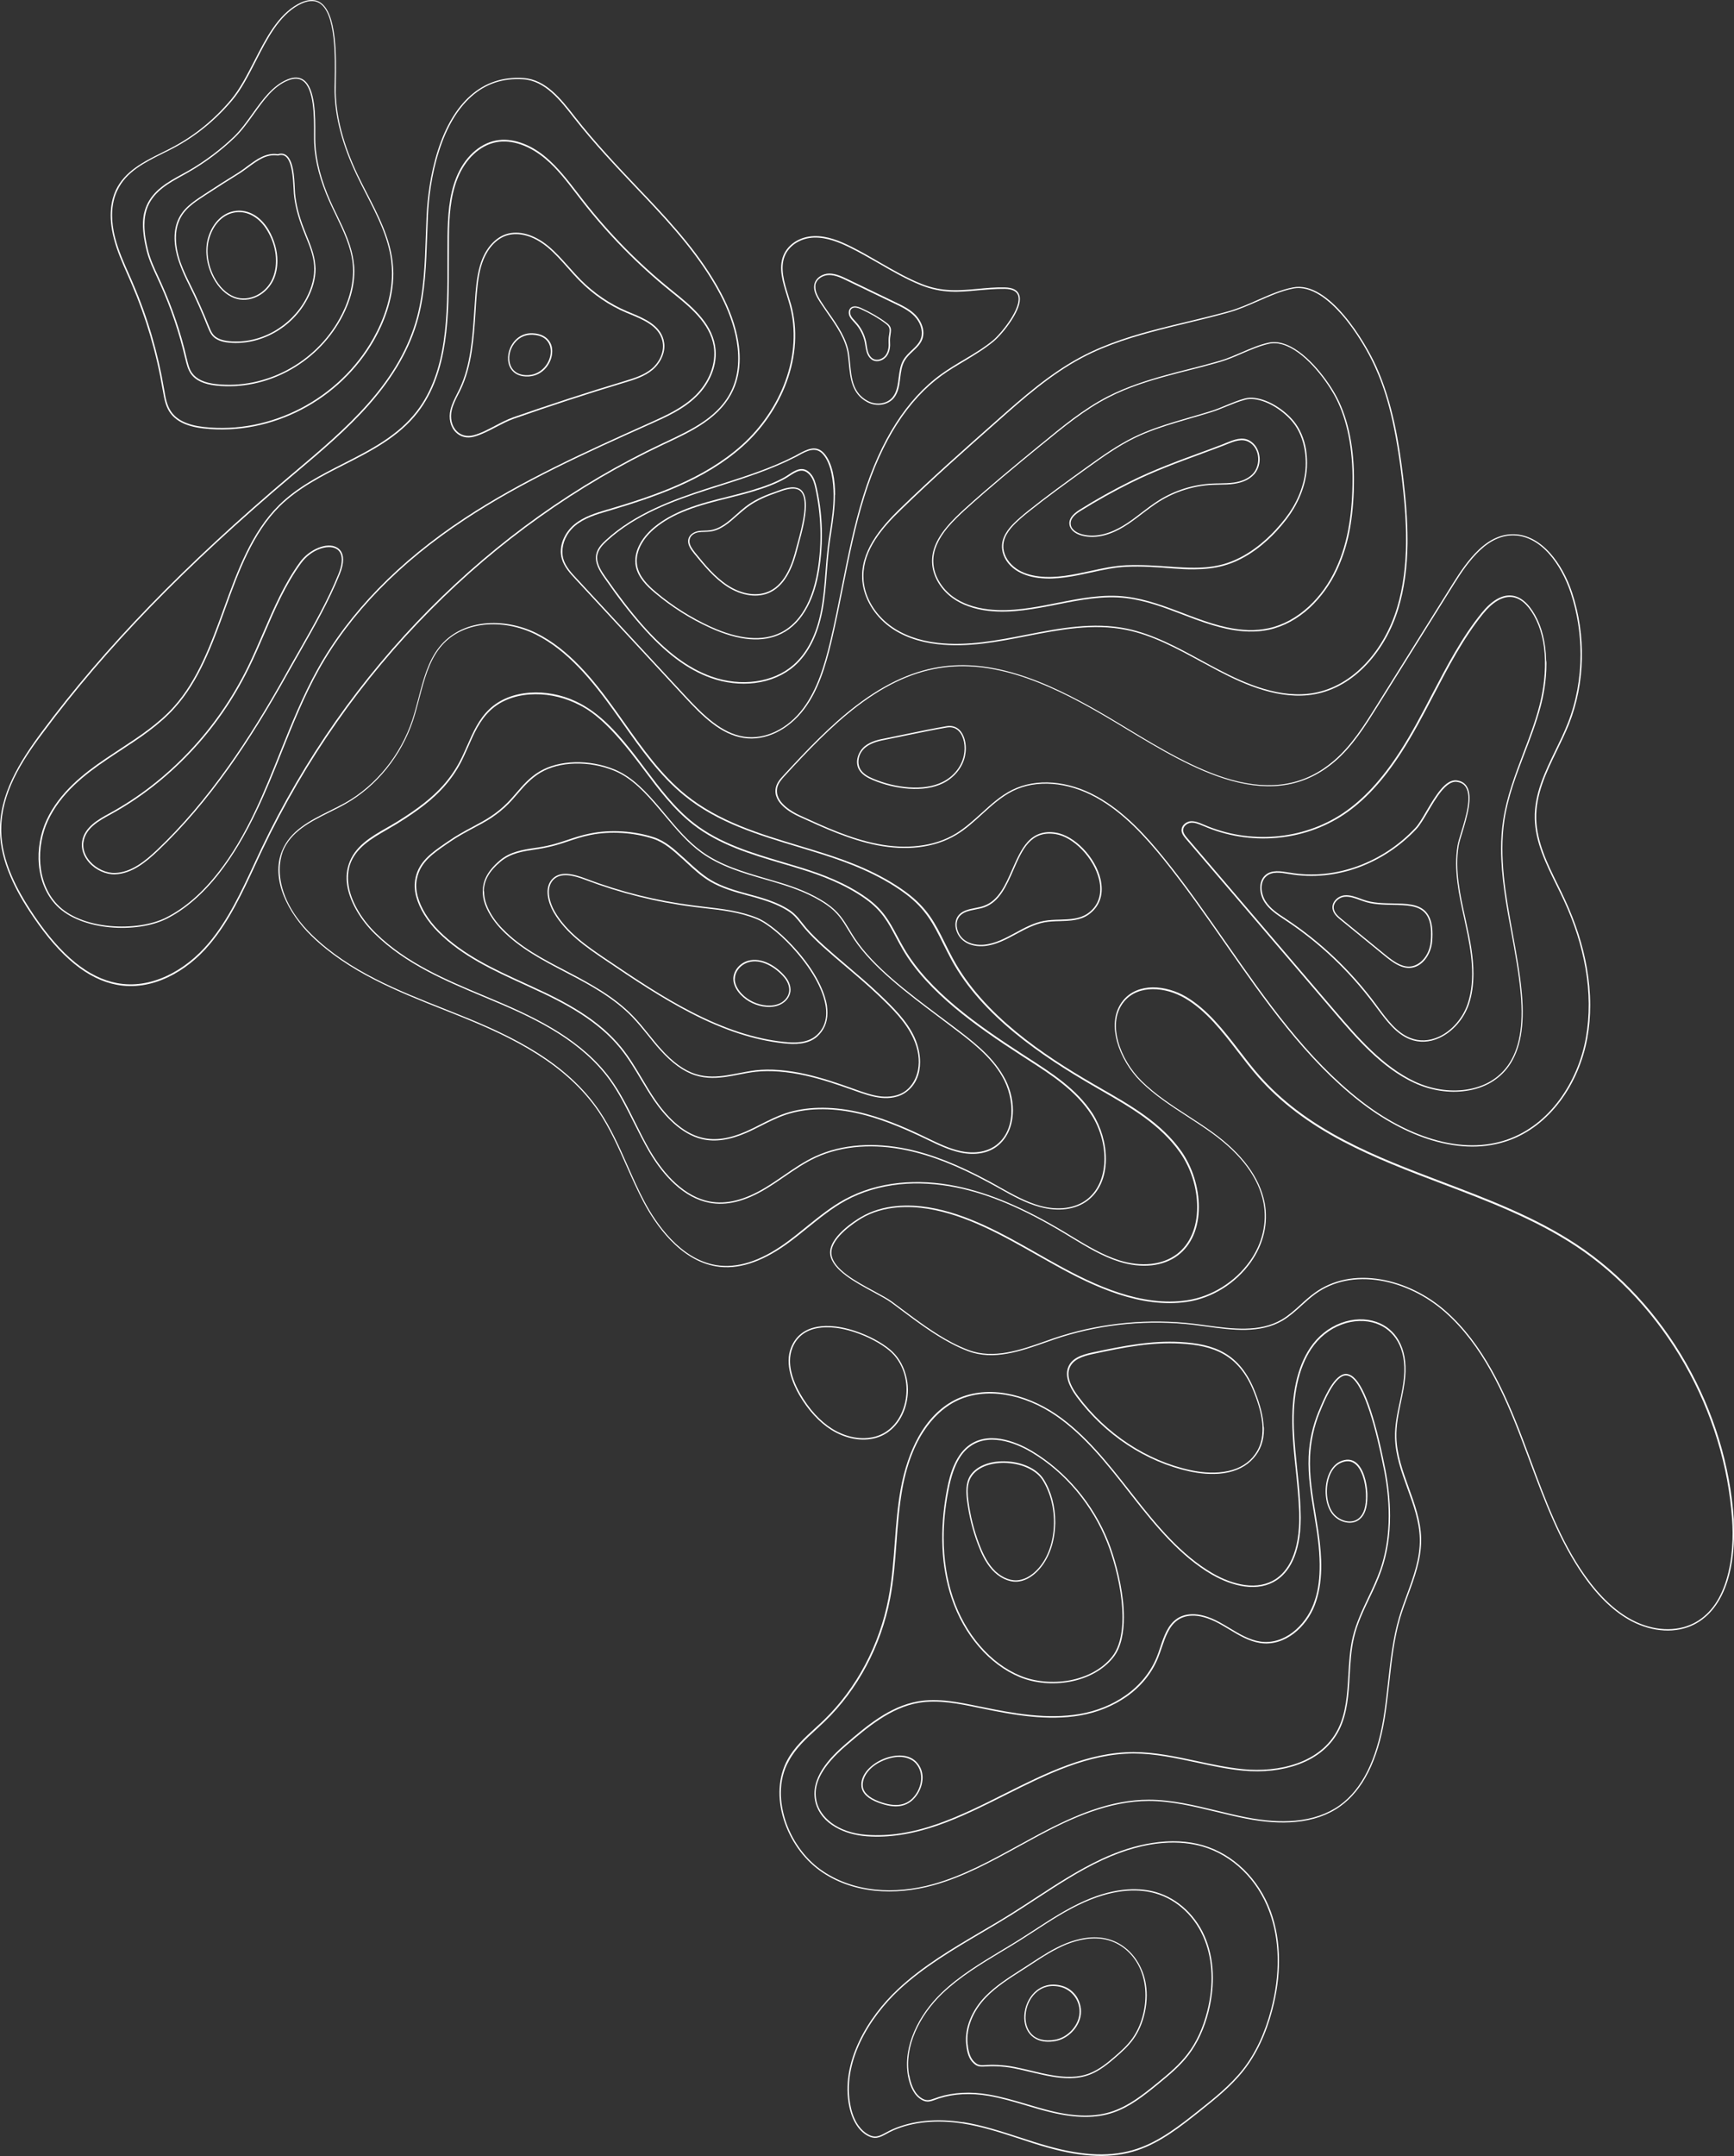 <?xml version="1.0" encoding="utf-8"?>
<!-- Generator: Adobe Illustrator 27.2.0, SVG Export Plug-In . SVG Version: 6.00 Build 0)  -->
<svg version="1.1" id="Layer_1" xmlns:vectornator="http://vectornator.io"
	 xmlns="http://www.w3.org/2000/svg" xmlns:xlink="http://www.w3.org/1999/xlink" x="0px" y="0px" viewBox="0 0 1667.7 2072.6"
	 style="enable-background:new 0 0 1667.7 2072.6;" xml:space="preserve">
<rect x="0" y="0" width="1667.7" height="2072.6" fill="#333333" stroke="none"/>
<style type="text/css">
	.st0{fill:#FFFFFF;}
</style>
<g>
	<g>
		<g>
			<g>
				<path class="st0" d="M795.8,973.7c0,9.4-3.4,17-10,22.9c-8.9,7.8-21.8,7.5-32,6.4c-28-3-57.3-12.5-89.4-29.1
					c-27.5-14.2-53.8-31.6-82.8-51.3c-17.5-11.8-37.3-25.3-49.1-45.5c-5.4-9.4-9.2-23.3-1.7-31.7c7.7-8.7,20.9-5.2,32.8-0.7
					c33.4,12.7,68.1,21.3,103,25.7c3.5,0.4,7.1,0.9,10.6,1.3c17.2,2,34.9,4,51.4,10.8l-0.3,0.6l0.3-0.6c10.5,4.4,25.8,17.2,39,32.6
					c20.8,24.4,26.2,42.6,27.7,51.3C795.6,969,795.8,971.4,795.8,973.7z M527.9,857.6c0,6.4,2.6,13.4,5.7,18.8
					c11.6,20,31.3,33.3,48.7,45.1c29,19.6,55.2,37.1,82.7,51.2c32,16.5,61.1,26,89,28.9c9.9,1.1,22.5,1.3,31-6.1
					c8-6.9,11-16.7,9-28.9c-1.4-8.6-6.8-26.5-27.4-50.6c-13-15.3-28.1-28-38.5-32.3c-16.3-6.8-33.9-8.8-51-10.7
					c-3.5-0.4-7.1-0.8-10.6-1.3c-35-4.4-69.8-13.1-103.3-25.8c-11.5-4.4-24.2-7.7-31.4,0.3C529,849.4,527.9,853.4,527.9,857.6z"/>
			</g>
			<g>
				<path class="st0" d="M884.9,1021c0,10.7-3.5,21-12.4,28.1c-7.9,6.4-17.9,7-24.9,6.3c-8.8-0.9-17.5-4-25.1-6.7l-3.1-1.1
					c-14.1-5-29.3-10.2-44.6-13.6c-17.5-3.9-34.1-5.2-47.9-3.7c-5.6,0.6-11.1,1.7-16.3,2.7c-3.8,0.8-7.8,1.5-11.7,2.1
					c-8.2,1.2-19,2.2-30.2-1.4c-11.3-3.6-22.5-11.7-34.1-24.7c-3.9-4.3-7.6-8.9-11.1-13.3c-5-6.2-10.2-12.6-15.9-18.5
					c-17.4-17.8-39.5-30-60.7-41l-3.2-1.7c-21.5-11.2-43.8-22.8-61.2-40.7c-5.2-5.4-12.2-14-16-24.4c-1.6-4.4-2.3-8.8-2.2-13.1
					c0.2-7.4,2.4-17.4,16.8-29.5c9.9-8.2,22.2-10,33.1-11.6c1.2-0.2,2.3-0.3,3.4-0.5c5.8-0.9,11.5-2.1,16.9-3.7
					c4-1.1,7.7-2.4,11.7-3.7c6.6-2.2,13.4-4.5,21.6-6.1c19.2-3.9,42.1-2.5,61.1,3.7c11,3.6,19.6,11.5,28,19.1l0.5,0.4
					c1.2,1.1,2.5,2.3,3.7,3.4c7,6.4,14.2,13.1,22.6,18.2c11.1,6.6,24,10.2,36.5,13.6c3.2,0.9,6.6,1.8,9.8,2.7
					c8,2.4,18.4,5.8,27.7,11.5c6.5,4,9.9,8.3,13.7,13.2c1.3,1.7,2.7,3.4,4.3,5.3l0,0c9.3,10.8,23.5,22.9,38.6,35.7
					c10.3,8.8,21,17.8,30.6,26.9c14.7,13.9,27.5,26.7,34.7,42.4C882.9,1004.7,884.9,1012.9,884.9,1021z M465.6,857.4
					c0,3.8,0.7,7.7,2.1,11.6c3.7,10.2,10.5,18.7,15.7,23.9c17.2,17.8,39.4,29.3,60.8,40.4l3.2,1.7c10.4,5.4,21.4,11.4,32.1,18.2
					c11.6,7.5,21,15,28.9,23.1c5.8,5.9,11,12.4,16,18.6c3.6,4.4,7.2,9,11.1,13.3c11.5,12.9,22.4,20.8,33.5,24.3
					c11,3.5,21.6,2.5,29.6,1.3c3.9-0.6,7.9-1.4,11.7-2.1c5.3-1,10.7-2.1,16.4-2.8c14-1.6,30.7-0.3,48.3,3.7
					c15.4,3.5,30.6,8.6,44.8,13.7l3.1,1.1c7.6,2.7,16.1,5.8,24.8,6.7c6.7,0.6,16.4,0.1,24-6c10.8-8.7,17-27.6,6.6-50.1
					c-7.1-15.5-19.8-28.2-34.4-42c-9.6-9.1-20.3-18.2-30.6-26.9c-15.1-12.8-29.4-24.9-38.7-35.8c-1.6-1.8-3-3.6-4.3-5.3
					c-3.8-4.8-7-9-13.4-12.9c-9.1-5.6-19.4-9-27.4-11.4c-3.2-0.9-6.6-1.9-9.8-2.7c-12.6-3.4-25.6-7-36.9-13.7
					c-8.6-5.1-15.8-11.8-22.8-18.3c-1.2-1.1-2.4-2.3-3.7-3.4l-0.5-0.4c-8.3-7.5-16.8-15.3-27.5-18.8c-18.8-6.2-41.4-7.6-60.5-3.7
					c-8,1.6-14.8,3.9-21.4,6.1c-4,1.3-7.7,2.6-11.7,3.7c-5.5,1.5-11.3,2.8-17.1,3.7c-1.1,0.2-2.2,0.3-3.4,0.5
					c-10.7,1.6-22.9,3.4-32.5,11.4c-11.1,9.3-16,17.8-16.4,28.5C465.6,856.8,465.6,857.1,465.6,857.4z"/>
			</g>
			<g>
				<path class="st0" d="M974.2,1067.5c0,1,0,1.9-0.1,2.9c-0.7,13.2-5.9,24.3-14.8,31.3s-21.5,9.2-35.5,6.3
					c-11.1-2.4-21.8-7.5-32.1-12.5l-2.5-1.2c-1.4-0.7-2.8-1.3-4.2-2c-31.5-14.9-50.4-19.9-61.9-22.4c-24.8-5.3-48.1-4.7-67.3,1.7
					c-8.3,2.8-16.1,6.7-23.6,10.5c-4.6,2.3-9.4,4.8-14.3,6.9c-16.1,7-30,9-42.6,6.1c-20.4-4.8-36.3-22.8-46.1-37
					c-4.5-6.6-8.7-13.6-12.7-20.3c-6-10.1-12.3-20.6-19.9-30c-21.6-26.7-53.5-43.6-84.8-57.8c-2.7-1.2-5.3-2.4-8-3.7
					c-29.1-13.3-59.2-27-82.5-50.3c-10.5-10.5-17.9-22.5-21-34c-1.7-6.3-1.9-12.5-0.6-18.3c3.4-15.7,15.6-24.1,28.5-33
					c1-0.7,2.1-1.4,3.1-2.1c7.7-5.4,15.7-9.7,23.4-13.8c6.1-3.3,11.8-6.3,16.9-9.7c6.1-4,11.6-8.5,16.5-13.5c3-3,5.8-6.3,8.5-9.4
					c6.3-7.3,12.8-14.9,22.4-20.6c18.7-11.1,47.6-11.9,72-1.9c17.4,7.1,30.8,21.8,44.2,37.6c1.8,2.1,3.5,4.2,5.3,6.3
					c10.5,12.6,21.4,25.6,34.9,35.3c18.1,13,39.9,19.3,61,25.5c4.7,1.4,9.5,2.8,14.3,4.2c13.1,4,30,10,44.8,20.2
					c11,7.6,15.8,15.5,21.3,24.6c1.7,2.9,3.5,5.8,5.6,9c17.8,26.8,51.2,51.9,80.7,74c3.5,2.6,6.9,5.2,10.3,7.7
					c1.1,0.8,2.2,1.7,3.3,2.5c18.1,13.7,36.9,27.8,48.2,47.5C971,1044.2,974.2,1056.3,974.2,1067.5z M400.3,851.3
					c0,3.4,0.5,6.8,1.4,10.3c3,11.2,10.3,23.1,20.6,33.4c23.2,23.1,53.2,36.8,82.1,50c2.7,1.2,5.3,2.4,8,3.7
					c14.1,6.4,30.5,14.3,46,24.2c16.3,10.4,29.2,21.6,39.3,34.1c7.7,9.5,13.9,20,20,30.2c4,6.7,8.1,13.7,12.6,20.2
					c9.6,14,25.2,31.8,45.3,36.4c12.3,2.9,25.9,0.9,41.7-6c4.8-2.1,9.6-4.5,14.2-6.9c7.6-3.8,15.4-7.8,23.8-10.6
					c19.4-6.5,43-7.1,68-1.8c24.2,5.2,47.1,15.3,62.2,22.5c1.4,0.7,2.8,1.3,4.2,2l2.5,1.2c10.2,4.9,20.8,10.1,31.8,12.4
					c18.3,3.8,29.4-2.1,34.4-6c6.1-4.7,13.5-13.9,14.3-30.3c0.6-11.8-2.6-24.8-8.9-35.6c-11.2-19.5-29.8-33.5-47.8-47.1
					c-1.1-0.8-2.2-1.7-3.3-2.5c-3.4-2.5-6.8-5.1-10.2-7.7c-29.6-22.2-63.1-47.4-81.1-74.4l0.6-0.4l-0.6,0.4
					c-2.1-3.2-3.9-6.2-5.7-9.1c-5.4-9-10.1-16.8-20.9-24.2c-14.7-10.1-31.5-16-44.5-20c-4.7-1.5-9.6-2.9-14.2-4.2
					c-21.2-6.1-43.1-12.5-61.4-25.6c-13.6-9.8-24.5-22.9-35.1-35.5c-1.8-2.1-3.5-4.2-5.3-6.3c-13.2-15.6-26.5-30.2-43.6-37.2
					c-24-9.8-52.5-9.1-70.8,1.8c-9.4,5.6-15.9,13.1-22.1,20.3c-2.7,3.2-5.5,6.4-8.5,9.5c-4.9,5-10.6,9.6-16.7,13.7
					c-5.2,3.4-10.9,6.5-17,9.7c-7.7,4.1-15.7,8.4-23.3,13.7c-1,0.7-2.1,1.4-3.1,2.1c-12.7,8.8-24.7,17.1-28,32.2
					C400.6,846.4,400.3,848.8,400.3,851.3z"/>
			</g>
			<g>
				<path class="st0" d="M1063.6,1113.9c0,0.5,0,1,0,1.4c-0.3,16.7-6.5,30.5-17.5,38.8c-11.5,8.8-28.2,11-46,6.2
					c-13.7-3.7-26.6-10.9-39-17.9c-1.6-0.9-3.3-1.8-4.9-2.7c-1.8-1-3.5-1.9-5.3-2.9c-30-16.2-55.2-26.1-79.3-31.1
					c-15.3-3.2-30.4-4.3-44.7-3.3c-15.4,1.1-29.6,4.6-42.2,10.4c-10.8,5-20.7,11.8-30.3,18.4c-5.7,3.9-11.5,7.9-17.5,11.5
					c-20.3,12.3-38.2,16.7-54.8,13.5c-11.5-2.2-22.7-8.2-33.3-17.9c-8.9-8.2-17.2-18.7-24.6-31.4c-5.2-8.9-9.9-18.4-14.5-27.5
					c-7-14-14.2-28.5-23.5-41.4c-26.4-36.3-68-57.4-109-74.6c-3.8-1.6-7.7-3.2-11.6-4.9c-37.1-15.5-75.4-31.6-105.1-60.7
					c-13.4-13.1-22.8-29-26-43.5c-1.8-8.3-1.5-16.2,0.9-23.4c5.7-17.4,21.3-26.4,36.5-35.1c3.3-1.9,6.7-3.8,9.9-5.8
					c20.4-12.6,34-23.4,44.3-34.9c6.4-7.2,11.8-15,16.2-23.3c2.6-5,4.9-10.3,7.2-15.4c5.4-12.4,11-25.1,21.3-34.8
					c9.7-9.1,23.1-14.6,38.7-15.7c14.6-1.1,30.3,1.8,44,8.2c11.2,5.2,22,12.9,32.9,23.8c10,10,18.9,21.1,27,31.7
					c2.3,3.1,4.7,6.2,7,9.3c14.1,18.7,28.6,38.1,47.1,52.5c25,19.4,55.6,28.5,85.2,37.3c6.2,1.9,12.7,3.8,19,5.7
					c18.1,5.7,41.5,14.1,62,28.8c15.7,11.3,21.6,22.4,29.1,36.4c2.1,3.9,4.3,8,6.8,12.3l-0.6,0.3l0.6-0.3
					c24.1,41.1,70.9,73.7,112.8,100.9c2.2,1.4,4.3,2.8,6.5,4.2c23,14.8,46.7,30.1,61.9,53.4
					C1058.9,1083.3,1063.6,1099,1063.6,1113.9z M334.7,844c0,3.3,0.4,6.7,1.1,10.2c3.1,14.3,12.4,29.9,25.6,42.8
					c29.5,28.9,67.7,44.9,104.7,60.4c3.9,1.6,7.7,3.2,11.6,4.9c41.2,17.4,83,38.5,109.6,75.1c9.4,13,16.6,27.5,23.6,41.6
					c4.5,9.1,9.2,18.5,14.4,27.4c7.4,12.5,15.6,23,24.4,31c10.4,9.5,21.4,15.4,32.6,17.6c16.3,3.1,33.9-1.3,53.9-13.4
					c6-3.6,11.8-7.6,17.5-11.5c9.6-6.6,19.6-13.5,30.5-18.5c12.8-5.9,27.1-9.4,42.6-10.5c14.4-1,29.6,0.1,45,3.3
					c24.2,5,49.5,15,79.7,31.3c1.8,1,3.5,1.9,5.3,2.9c1.6,0.9,3.3,1.8,4.9,2.8c12.4,6.9,25.2,14.1,38.7,17.8
					c17.3,4.7,33.6,2.5,44.8-6c10.6-8.1,16.6-21.5,17-37.8c0.3-15.1-4.3-31.1-12.7-44c-15-23.1-38.6-38.3-61.5-53
					c-2.2-1.4-4.4-2.8-6.5-4.2c-42.1-27.3-89.1-60-113.3-101.4c-2.6-4.4-4.7-8.5-6.8-12.4c-7.4-13.9-13.3-24.9-28.7-36
					c-20.4-14.6-43.6-23-61.6-28.6c-6.3-2-12.7-3.9-19-5.7c-29.7-8.8-60.4-17.9-85.6-37.5c-18.6-14.5-33.2-33.9-47.3-52.7
					c-2.3-3-4.6-6.2-7-9.2c-30.1-39.5-46.4-49.2-59.4-55.1c-13.5-6.2-28.9-9.1-43.4-8c-15.3,1.1-28.4,6.4-37.9,15.4
					c-10.1,9.5-15.7,22.2-21,34.4c-2.3,5.1-4.6,10.4-7.2,15.5c-4.4,8.4-9.9,16.3-16.4,23.6c-10.4,11.6-24.1,22.4-44.6,35.1
					c-3.3,2-6.7,4-10,5.9c-14.9,8.6-30.4,17.4-35.9,34.3C335.3,835.4,334.7,839.6,334.7,844z"/>
			</g>
			<g>
				<path class="st0" d="M1153,1160.4c0,20.1-7.1,36.6-20.1,46.4c-14.2,10.7-34.8,12.9-56.4,6.1c-16.4-5.1-31.6-14.4-46.3-23.3
					c-2.4-1.4-4.7-2.9-7.1-4.3c-39-23.4-71.7-37.3-103.1-43.7c-18.8-3.8-37.2-4.9-54.8-3.1c-18.9,2-36.3,7.2-51.6,15.5
					c-13.2,7.2-25.2,16.9-36.8,26.3c-6.8,5.5-13.7,11.1-20.9,16.2c-24.2,17.2-46.7,24.3-67,20.9c-35.3-5.8-58.9-41-69.8-61.5
					c-6-11.3-11.3-23.2-16.4-34.7c-7.9-17.9-16.1-36.4-27.1-52.7c-31.2-45.9-82.5-71.1-133.2-91.5c-5-2-10.1-4-15-6
					c-45.1-17.9-91.8-36.3-127.8-71.2c-11.7-11.3-21.1-24.9-26.5-38.1c-6.4-15.7-7.1-30.7-2-43.4c7.9-19.9,27.2-29.5,45.9-38.8
					c5.1-2.5,10.4-5.2,15.3-7.9c29.5-16.7,52.9-45.7,64.2-79.4c2.3-7,4.2-14.4,6.1-21.5c4.5-17.3,9.1-35.2,20-48.8
					c10.2-12.7,25.1-20.5,43.1-22.5c16.6-1.8,34.5,1.5,50.3,9.3c31.1,15.5,54.7,44.5,75.5,73.5c2.9,4,5.8,8.2,8.7,12.2
					c17.6,24.9,35.8,50.6,59.3,69.6c31.9,25.8,71.2,37.6,109.3,49.1c7.8,2.3,15.9,4.8,23.8,7.3l-0.2,0.6l0.2-0.6
					c23.2,7.4,53.1,18.3,79.1,37.5c20.3,15,27.7,29.7,36.9,48.3c2.5,5,5,10.1,8,15.6c29.4,54.2,87.4,92.7,134.7,120.1
					c2.9,1.7,5.9,3.4,8.8,5.1c28.1,16.1,57.2,32.8,76.4,60.2C1146.9,1122.3,1153,1141.7,1153,1160.4z M269,836.2
					c0,17.5,8.1,40.3,31.3,62.8c35.8,34.7,82.4,53.1,127.4,70.9c4.9,2,10.1,4,15,6c50.9,20.4,102.4,45.7,133.8,92
					c11.1,16.4,19.3,35,27.2,52.9c5.1,11.5,10.3,23.4,16.3,34.6c10.8,20.3,34.1,55.1,68.8,60.8c20,3.3,42.2-3.7,66-20.7
					c7.1-5.1,14.1-10.7,20.8-16.2c11.7-9.4,23.7-19.2,37-26.4c15.5-8.4,33-13.7,52.1-15.7c17.7-1.8,36.3-0.8,55.2,3.1
					c31.5,6.5,64.4,20.4,103.5,43.8c2.4,1.4,4.7,2.9,7.1,4.3c14.7,8.9,29.8,18.1,46,23.2c21.3,6.6,41.4,4.5,55.3-5.9
					c12.6-9.5,19.6-25.6,19.6-45.3c0-18.4-6-37.5-16.5-52.4c-19-27.1-48-43.7-76-59.8c-3-1.7-5.9-3.4-8.8-5.1
					c-47.4-27.6-105.7-66.2-135.2-120.7c-3-5.5-5.5-10.7-8-15.6c-9.2-18.5-16.5-33.1-36.5-47.9c-25.9-19.1-55.7-29.9-78.7-37.3
					c-7.8-2.5-15.9-4.9-23.7-7.3c-38.2-11.5-77.7-23.3-109.7-49.3c-23.6-19.1-41.9-44.9-59.5-69.9c-2.8-4-5.8-8.1-8.7-12.2
					c-20.8-28.9-44.2-57.7-75.1-73.1c-15.6-7.7-33.2-11-49.6-9.2c-17.7,2-32.3,9.6-42.2,22c-10.7,13.4-15.3,31.2-19.8,48.3
					c-1.9,7.2-3.8,14.6-6.1,21.6c-11.3,34-35,63.3-64.8,80.2c-4.9,2.8-10.2,5.4-15.4,8c-18.4,9.2-37.5,18.6-45.2,38.1
					C270.2,823.7,269,829.6,269,836.2z"/>
			</g>
		</g>
		<g>
			<path class="st0" d="M775.1,485.9c0,11.8-4.2,27-6.7,36.1c-0.5,2-1,3.7-1.3,5c-3.6,14.4-10.2,34.5-26.1,42.3
				c-11.8,5.8-27.4,3.8-41.6-5.4c-12.6-8.2-22.4-20.2-31.9-31.8c-3.5-4.3-6.5-8.9-5.5-13.7c1-4.5,5.3-6.9,8.9-7.7
				c2.2-0.5,4.6-0.5,6.8-0.6c1.6,0,3.2-0.1,4.8-0.3c10-1.2,18-8.3,25.7-15.2c2.9-2.6,5.8-5.2,8.8-7.5c7.2-5.5,15.9-10,27.4-13.9
				c0.8-0.3,1.7-0.6,2.7-1c6.4-2.4,15.2-5.6,21.5-2.4C773.4,472.2,775.1,478.4,775.1,485.9z M663.1,520.3c0,3.7,2.6,7.4,5.4,10.9
				c9.4,11.6,19.1,23.5,31.6,31.6c13.8,8.9,28.9,10.9,40.3,5.3c15.5-7.6,21.9-27.3,25.4-41.4c0.3-1.3,0.8-3.1,1.4-5.1
				c4-14.6,12.3-44.8,0.9-50.7c-5.7-2.9-14.2,0.2-20.4,2.5c-0.9,0.4-1.8,0.7-2.7,1c-11.3,3.9-19.9,8.3-27,13.7l0,0
				c-3,2.3-5.9,4.9-8.8,7.4c-7.9,7-16,14.3-26.4,15.5c-1.6,0.2-3.3,0.2-5,0.3c-2.2,0-4.4,0.1-6.6,0.5c-3.3,0.7-7.1,2.8-7.9,6.7
				C663.2,519.2,663.1,519.8,663.1,520.3z"/>
		</g>
		<g>
			<path class="st0" d="M888.1,320.1c0,1.6-0.2,3.1-0.6,4.6c-1.5,5.5-5.6,9.3-9.6,13.1c-2.9,2.7-5.8,5.5-7.8,8.9
				c-2.8,4.8-3.6,10.8-4.3,16.6c-0.8,6.7-1.7,13.6-5.7,18.8c-5.6,7.4-17.2,9.3-26.3,4.3l0,0c-14.6-8-16-22.6-17.4-36.7
				c-0.3-3-0.6-6.2-1-9.2c-2.1-14.3-10.9-27-19.5-39.3c-2.5-3.6-4.9-7.1-7.2-10.6c-3.4-5.3-6.6-11-5.6-16.8
				c1.2-6.9,8.3-10.8,14.3-10.8c6.4-0.1,12.6,2.9,18,5.5l46.3,22.3c6.4,3.1,13.6,6.5,19,12.2C885.4,308.1,888.1,314.4,888.1,320.1z
				 M784.2,276.1c0,4.7,2.7,9.4,5.6,13.9c2.2,3.5,4.6,6.9,7.1,10.5c8.7,12.4,17.6,25.2,19.7,39.9c0.4,3,0.7,6.2,1,9.2
				c1.4,14.4,2.7,28,16.7,35.7l0,0c8.6,4.7,19.4,3,24.6-4c3.7-4.9,4.6-11.4,5.4-18.2c0.8-5.9,1.5-12.1,4.5-17.1
				c2.1-3.6,5.1-6.4,8-9.2c4-3.7,7.8-7.3,9.2-12.4c1.8-6.4-0.7-14.4-6.5-20.4c-5.2-5.5-12.3-8.9-18.6-11.9l-46.3-22.3
				c-5.3-2.6-11.3-5.5-17.4-5.4c-5.5,0.1-11.9,3.5-13,9.7C784.3,274.8,784.2,275.5,784.2,276.1z"/>
		</g>
		<g>
			<path class="st0" d="M980.9,287.4c0,6.5-4.2,14.5-8.1,20.5c-5.5,8.6-12.7,16.6-17,20.2c-8.8,7.3-18.7,13.2-28.3,19
				c-7.2,4.3-14.7,8.7-21.6,13.7c-32.7,23.7-57.8,62.8-74.5,116.4c-8.9,28.4-14.8,58.3-20.6,87.2c-3.5,17.5-7.1,35.6-11.3,53.2
				c-5.4,22.4-12.2,45.6-26,64c-15.3,20.3-37.6,31-58.3,27.8c-21.9-3.4-39.3-20.5-56.8-39.4L553.3,556.6c-5-5.4-10.6-11.4-12.9-19.2
				c-1.7-5.8-1.3-12.1,1.1-18.3c2.2-5.6,6-10.9,10.7-14.8c9.1-7.6,20.7-11.1,31.8-14.4h0.2c45.5-13.5,92.9-29.5,129.3-62.1
				c18.4-16.5,33.2-38.1,41.6-60.9c9.2-24.9,10.7-50.4,4.4-73.6c-0.8-3-1.8-6.2-2.7-9.2c-4-12.9-8.2-26.3-3.4-38.4
				c4.4-10.9,15.9-18.3,29.5-18.7c12.7-0.4,24.9,4.7,35.2,9.8c9.3,4.6,18.5,9.9,27.4,15.1c13.1,7.5,26.6,15.4,40.7,21
				c20,8,36.6,6.4,54.2,4.8c8.2-0.8,16.7-1.6,25.8-1.4c7.7,0.1,12.4,2.5,14,7.1C980.7,284.7,980.9,286,980.9,287.4z M540.9,530.4
				c0,2.5,0.3,4.8,0.9,6.9c2.2,7.4,7.7,13.4,12.6,18.6l105.1,113.4c17.3,18.6,34.6,35.6,56,38.9c20.2,3.1,42.1-7.3,57-27.3
				c13.6-18.2,20.4-41.3,25.8-63.5c4.2-17.6,7.8-35.7,11.3-53.2c5.8-29,11.7-58.9,20.6-87.4c16.8-53.9,42-93.3,75-117.1
				c7-5,14.4-9.5,21.7-13.8c9.6-5.7,19.5-11.6,28.2-18.8c7.8-6.5,28.2-31.4,24-43.2c-1.4-4-5.7-6.1-12.8-6.2
				c-9.1-0.1-17.5,0.7-25.7,1.4c-17.8,1.7-34.5,3.2-54.8-4.9l0.2-0.6l-0.2,0.6c-14.2-5.7-27.7-13.5-40.8-21.1
				c-8.9-5.1-18.1-10.4-27.4-15c-10.1-5-22.1-10-34.6-9.7c-13,0.4-24.1,7.4-28.3,17.9c-4.6,11.6-0.5,24.8,3.4,37.5
				c0.9,3,1.9,6.2,2.8,9.2c6.4,23.5,4.9,49.3-4.4,74.5c-8.5,23-23.4,44.8-42,61.4c-36.6,32.8-84.2,48.8-129.8,62.4h-0.2
				c-11.1,3.3-22.5,6.7-31.4,14.1C544.4,512.9,540.9,522.4,540.9,530.4z"/>
		</g>
		<g>
			<g>
				<path class="st0" d="M1211.5,441.4c0,5.6-2,11-5.5,14.8c-4.4,4.7-10.8,7.7-19.1,8.9c-4.6,0.7-9.4,0.8-14,0.8
					c-2.3,0-4.8,0.1-7.1,0.2c-17.8,0.9-35.3,6.4-50.5,15.8c-5.8,3.6-11.3,7.8-16.7,11.9c-5.7,4.4-11.6,8.9-17.9,12.7
					c-10.2,6.2-25.5,12.6-40.9,8.2c-6.2-1.8-10.4-5.6-11.2-10.1c-0.9-5.2,2.3-9.9,9.8-14.6c15.6-9.8,31.9-18.9,48.4-27.1
					c22.5-11.2,46.2-19.9,69.1-28.3c6.6-2.4,13.4-4.9,20.1-7.5c1.1-0.4,2.2-0.9,3.4-1.4c6.9-2.8,15.4-6.3,22.6-2
					c5,2.9,8.3,8.2,9.2,14.4C1211.4,439.2,1211.5,440.3,1211.5,441.4z M1029.7,503c0,0.5,0,0.9,0.1,1.4c1,6,8.1,8.4,10.3,9.1
					c14.9,4.3,29.9-2,39.9-8c6.2-3.7,12.1-8.2,17.8-12.6c5.4-4.1,11-8.4,16.8-12c15.4-9.6,33-15.1,51.1-16c2.4-0.1,4.8-0.2,7.2-0.2
					c4.6-0.1,9.3-0.2,13.8-0.8c8-1.2,14.1-4,18.3-8.5c3.9-4.2,5.8-10.7,4.9-17c-0.8-5.9-3.9-10.7-8.6-13.4
					c-6.7-3.9-14.5-0.7-21.4,2.1c-1.2,0.5-2.4,1-3.5,1.4c-6.7,2.5-13.5,5-20.1,7.5c-22.9,8.4-46.5,17.1-69,28.3
					c-16.5,8.2-32.7,17.3-48.3,27l0,0C1032.8,495.1,1029.7,499,1029.7,503z"/>
			</g>
			<g>
				<path class="st0" d="M1257.1,445.1c0,5.4-0.6,10.8-1.7,15.8c-0.1,0.6-0.3,1.3-0.4,1.9c-2.2,9.1-5.7,17.5-10.6,25.9
					c-4.2,7.1-9.3,13.8-17,22.2c-8.9,9.6-27.3,26.7-50.9,33c-8.4,2.3-17.3,3.3-28,3.4c-7.2,0.1-14.1-0.4-19.9-0.8l-2.6-0.2
					c-14.3-1.1-27.8-2.1-42.9-1.4c-11.2,0.5-22.3,2.9-34.1,5.5c-16.3,3.6-33.2,7.2-50,5.2c-4.3-0.5-8.4-1.4-12.1-2.7
					c-3.7-1.3-7-2.9-10-4.9c-7.4-5-12.2-12.3-13.1-20.1c-1.3-11.1,6.1-19.8,11.8-25.4c3.6-3.5,7.7-7.1,13.1-11.4
					c17.9-14.3,36.4-27.7,56.9-42.4c14.2-10.2,28.9-20.7,45.1-28.6c13.4-6.5,27.3-11.1,39.3-14.7c5-1.5,10-3,14.9-4.4
					c6.5-1.9,13.3-3.8,19.9-5.9c4.8-1.5,9.7-3.5,14.4-5.5c5.9-2.4,11.9-4.9,17.9-6.5c2.9-0.8,6-0.9,9.2-0.6
					c14.9,1.7,29.9,12.5,38.1,22.5c5.8,7.1,9.9,16.5,11.7,27.1C1256.7,436.4,1257.1,440.7,1257.1,445.1z M964.4,527.7l0.7-0.1
					c0.9,7.4,5.5,14.3,12.5,19.1c2.9,2,6.1,3.6,9.7,4.8c3.6,1.2,7.6,2.1,11.8,2.6c16.6,2,33.4-1.7,49.6-5.2
					c11.3-2.5,23.1-5,34.4-5.5c15.2-0.6,28.7,0.4,43,1.4l2.6,0.2c5.7,0.4,12.6,0.8,19.8,0.8c10.6,0,19.4-1.1,27.6-3.3
					c23.3-6.3,41.5-23.2,50.3-32.7c7.7-8.3,12.7-14.9,16.9-21.9c4.9-8.2,8.3-16.6,10.5-25.5c0.1-0.6,0.3-1.2,0.4-1.9
					c3.6-16.2,1.7-39.4-10.9-54.7c-8-9.8-22.7-20.4-37.2-22.1c-3.1-0.3-6-0.2-8.7,0.6c-5.9,1.6-11.9,4-17.8,6.4
					c-4.8,2-9.7,4-14.5,5.5c-6.6,2.1-13.4,4-19.9,5.9c-4.9,1.4-9.9,2.9-14.9,4.4c-11.9,3.6-25.8,8.1-39.1,14.6
					c-16,7.8-30.7,18.3-44.9,28.5c-20.5,14.7-38.9,28-56.8,42.3c-5.3,4.2-9.4,7.8-13,11.3c-5.5,5.4-12.6,13.9-11.4,24.3L964.4,527.7
					z"/>
			</g>
			<g>
				<path class="st0" d="M1302.2,461.1c0,15.8-1.1,29.9-3.2,43.2c-2.5,15.8-6.8,30-12.9,43.2c-6.5,14-15.6,26.6-26.3,36.6
					c-11.9,11-25.5,18.3-39.5,21.3c-12.3,2.6-25.7,2.3-40.9-1c-8.7-1.9-17.9-4.7-29.2-8.8c-3.9-1.4-7.9-3-11.7-4.4
					c-17.7-6.8-35.9-13.8-55.3-16.2c-21.9-2.7-44.3,1.7-66,6c-21.8,4.3-44.4,8.8-66.8,6.2c-6.8-0.8-13.1-2.2-18.8-4.3
					c-5.7-2-10.9-4.7-15.5-8c-11-7.9-18.3-19.9-19.5-31.9l0.7-0.1l-0.7,0.1c-1.2-11.8,3.3-23.7,13.8-36.3c5.7-6.9,12.3-13,16.8-17.1
					c23.7-21.5,48.9-42.2,73.1-62.1l1.9-1.5c19.7-16.2,40.1-33,63-44.8c19.1-9.8,39.6-16.1,57.1-20.9c6.9-1.9,13.9-3.7,20.7-5.4
					c9.9-2.5,20.2-5.2,30.2-8.1c6.9-2,14-5.1,20.8-8c8.5-3.7,17.3-7.5,26.1-9.4c4.3-0.9,8.8-0.7,13.6,0.7
					c21.4,6.2,41.6,33.3,50.2,48.4c11.7,20.5,18,48,18.3,79.4c0,1,0,1.9,0,2.9C1302.2,460.8,1302.2,461,1302.2,461.1z M897.6,539.3
					c0,1.2,0.1,2.4,0.2,3.6c1.2,11.6,8.3,23.2,19,30.9c4.4,3.2,9.5,5.8,15.1,7.8s11.9,3.4,18.5,4.2c22.3,2.6,44.7-1.9,66.4-6.2
					c21.8-4.3,44.3-8.8,66.4-6c19.6,2.4,37.9,9.5,55.6,16.2c3.8,1.5,7.8,3,11.7,4.4c11.2,4.1,20.4,6.9,29,8.8
					c15,3.3,28.3,3.6,40.4,1c13.8-2.9,27.2-10.2,38.9-21c10.6-9.8,19.6-22.3,26-36.2c6.1-13.1,10.3-27.2,12.8-42.9
					c2.2-13.4,3.2-27.6,3.2-43.5c0-0.9,0-1.9,0-2.8c-0.3-31.2-6.5-58.5-18.1-78.8c-8.5-14.9-28.4-41.6-49.4-47.7
					c-4.5-1.3-8.8-1.5-12.9-0.6c-8.6,1.9-17.4,5.7-25.8,9.3c-6.9,3-14,6-21,8.1c-10,2.9-20.3,5.6-30.3,8.1
					c-6.8,1.7-13.8,3.5-20.7,5.4c-17.5,4.8-37.9,11-56.8,20.8c-22.8,11.7-43.1,28.5-62.8,44.6l-1.9,1.5
					c-24.3,19.9-49.4,40.6-73.1,62.1c-4.4,4-11,10.2-16.7,16.9C902.1,518.6,897.6,529,897.6,539.3z"/>
			</g>
			<g>
				<path class="st0" d="M1353.7,518.5c0,1.5,0,2.9,0,4.3c-0.3,23.3-3.2,43.6-8.7,62c-6.2,20.6-16.7,39.1-30.2,53.6
					c-14.5,15.6-32,25.7-50.5,29c-32.8,5.9-66.6-8.8-92.3-22.3c-5.7-3-11.4-6.1-17-9.1c-22.8-12.4-46.4-25.3-71.5-30.4
					c-32.1-6.6-64.6-0.2-96,5.9c-27.9,5.5-56.8,11.1-85.6,7.8c-18.6-2.1-34.2-7.8-46.5-16.9c-14.7-10.9-24.5-27.3-26-43.7
					c-2.6-27.9,17-51.1,36.5-70c30-29.1,61.7-57.2,92.4-84.3c25.3-22.4,51.5-45.5,81.7-61.5l0,0c24.9-13.2,51.8-21.1,74.9-27
					c8.9-2.3,18-4.5,26.8-6.6c13.3-3.2,27-6.5,40.3-10.2c9.1-2.6,18.4-6.6,27.3-10.6c11.2-4.9,22.7-10,34.2-12.2
					c34.5-6.8,69.6,52.6,80.2,76.1c15.7,34.9,21.9,73.6,25.9,106.9C1352.4,482.8,1353.7,501.4,1353.7,518.5z M830.4,553.7
					c0,1.6,0.1,3.2,0.2,4.9c1.5,16,11,32,25.5,42.7c12.1,9,27.5,14.6,45.8,16.7c28.6,3.3,57.4-2.4,85.2-7.8
					c31.6-6.2,64.2-12.5,96.5-5.9c25.3,5.2,49,18.1,71.9,30.6c5.6,3,11.3,6.2,17,9.1c25.6,13.4,59.1,28,91.5,22.1
					c18.2-3.3,35.4-13.2,49.7-28.6c13.4-14.4,23.7-32.7,29.9-53.1c12.4-40.7,9.2-86.2,4.6-125.2c-7.1-59.2-17-87.1-25.8-106.5
					c-6.1-13.6-17.7-33.9-31.8-50.1c-11.7-13.4-29.3-28.7-46.9-25.2c-11.3,2.2-22.8,7.3-33.9,12.2c-9,3.9-18.3,8-27.5,10.6
					c-13.4,3.8-27.1,7.1-40.3,10.3c-8.8,2.1-17.9,4.3-26.8,6.6c-23,6-49.9,13.8-74.6,26.9c-30,15.9-56.2,39-81.4,61.4
					c-30.7,27.1-62.4,55.2-92.3,84.3C848.6,507.2,830.4,528.5,830.4,553.7z"/>
			</g>
		</g>
		<g>
			<path class="st0" d="M1059.6,854.7c0,10.2-4.4,18.8-12.9,24.7c-7.9,5.5-17.8,5.8-27.4,6.1c-5,0.1-10.2,0.3-15,1.2
				c-9.5,1.8-18.3,6.5-26.8,11.1c-9.8,5.3-19.8,10.7-31,11.7c-4.9,0.4-14.3,0.2-21.3-6.3c-2.9-2.7-5-6.5-5.9-10.5
				c-0.9-4.2-0.3-8.3,1.6-11.4c3.7-5.8,10.4-7.1,17-8.4c2.8-0.6,5.8-1.1,8.4-2.1c14.1-5,20.8-20.3,27.3-35.2
				c4.2-9.5,8.5-19.4,14.7-26.2c7-7.7,15.9-10.7,26.9-9c18.1,2.7,38.4,23.6,43.3,44.9C1059.2,848.6,1059.6,851.7,1059.6,854.7z
				 M920.1,888.9c0,5,2.4,10.2,5.9,13.4c6.6,6.1,15.5,6.3,20.3,5.9c10.9-1,20.9-6.4,30.5-11.6c8.6-4.7,17.5-9.5,27.2-11.3
				c4.9-0.9,10.2-1.1,15.2-1.2c9.8-0.3,19-0.6,26.7-5.8c10.5-7.2,14.4-18.8,11.2-32.6c-4.9-20.8-24.6-41.3-42.2-43.9
				c-23.7-3.5-31.7,15-40.2,34.5c-6.6,15.1-13.4,30.7-28,35.9c-2.7,1-5.7,1.5-8.6,2.1c-6.5,1.3-12.7,2.5-16.1,7.8
				C920.7,884.1,920.1,886.4,920.1,888.9z"/>
		</g>
		<g>
			<path class="st0" d="M1215.6,1373.9c0,11.2-3.3,20.3-10,27.9c-6.8,7.7-16.4,12.6-28.5,14.4c-12.2,1.8-24.4,0.1-32.5-1.6
				c-42.3-9.1-82-35.2-109.1-71.8c-8.3-11.3-11-20.5-8.3-28.1c3.3-9.1,13.1-12.3,23.2-14.5c31.1-6.6,57.1-11.6,84.6-10.1
				c32.7,1.8,57.5,10.6,72.1,47.9c5.1,13.1,7.7,23.5,8.2,33C1215.6,1372,1215.6,1372.9,1215.6,1373.9z M1027.6,1320.8
				c0,6,3,13,9.1,21.2c26.9,36.3,66.3,62.3,108.3,71.3c8,1.7,20,3.4,32,1.6c11.8-1.7,21.1-6.4,27.7-13.9c7-8,10.1-17.8,9.5-29.9
				c-0.5-9.3-3-19.6-8.1-32.5c-14.4-36.6-38.8-45.2-71-47c-27.4-1.5-53.3,3.4-84.3,10.1c-9.7,2.1-19.1,5.2-22.2,13.6
				C1028,1317,1027.6,1318.8,1027.6,1320.8z"/>
		</g>
		<g>
			<path class="st0" d="M1014.9,1463.2c0,1,0,2.1-0.1,3.1c-0.6,16.3-5.7,31-14.5,41.4c-8.6,10.1-16.9,12.5-22.3,12.8
				c-8.1,0.4-17.1-3.9-23.9-11.5c-6.8-7.5-10.8-17-13.6-24.4c-5.1-13.4-8.5-27.4-10.4-41.6c-1-8.2-1.5-17.5,3.1-24.6l0,0
				c5.7-8.7,17.9-13.8,32.6-13.6c16.7,0.2,31.6,7,38,17.3C1011.1,1433.7,1014.9,1448.2,1014.9,1463.2z M930.7,1433.7
				c0,3.1,0.3,6.2,0.7,9.2c1.8,14.1,5.3,28,10.3,41.3c2.8,7.3,6.8,16.6,13.4,24c6.6,7.3,15.1,11.4,22.9,11
				c5.2-0.3,13.1-2.6,21.4-12.3c8.6-10.1,13.6-24.5,14.2-40.5c0.6-15.9-3.3-31.3-10.8-43.4c-6.2-9.9-20.7-16.5-36.9-16.7
				c-14.3-0.2-26.1,4.7-31.5,13l0,0C931.6,1423.4,930.7,1428.5,930.7,1433.7z"/>
		</g>
		<g>
			<path class="st0" d="M1080.9,1554.8c0,14-2.3,28.9-10.4,38.8c-9.4,11.7-24.3,19.9-41.7,23.1c-16.3,3-33.8,1.4-47.9-4.4
				c-29.2-12-53.8-40.4-65.7-76c-10.1-30.2-11.7-64.8-4.7-103c1.9-10.4,4.2-18.5,7.3-25.3c4-8.8,9-15.2,15.4-19.5
				c20.8-13.8,48.5-0.1,59.5,6.5c16.1,9.7,30.7,22.2,43.4,37.2c12.6,15,22.7,31.8,29.9,49.9c5.2,13.2,11.6,34.9,14,56.6
				C1080.6,1543.7,1080.9,1549.2,1080.9,1554.8z M907.6,1478.2c0,20.6,3,39.9,8.9,57.6c11.8,35.2,36,63.3,64.9,75.2
				c13.9,5.7,31.1,7.3,47.2,4.4c17.2-3.2,31.7-11.2,40.9-22.7c10.9-13.6,11-36.8,9.2-53.8c-2.3-21.5-8.7-43.2-13.9-56.2l0.6-0.2
				l-0.6,0.2c-7.1-18-17.1-34.6-29.6-49.6c-12.5-14.9-27-27.3-43-36.9c-10.7-6.4-37.9-19.9-58.1-6.5c-6.9,4.6-16.7,14.1-22.1,43.9
				C909,1449.1,907.6,1464,907.6,1478.2z"/>
		</g>
		<g>
			<path class="st0" d="M1366.8,1480.9c0,18.3-6.3,35.6-12.5,52.3c-2.6,7.2-5.4,14.6-7.6,22c-5.9,19.9-8.2,41.3-10.5,61.9
				c-1.3,11.6-2.6,23.6-4.5,35.2c-6.7,40.3-21,68.6-42.6,84.1c-11.8,8.5-26.5,13.6-43.5,15.1c-14.1,1.3-29.7,0.2-47.6-3.3
				c-9.6-1.9-19.2-4.2-28.6-6.5c-21.1-5.1-42.9-10.4-64.5-10.4c-38.3,0-74.9,16.8-105.6,33.2c-6.3,3.4-12.7,6.9-18.9,10.3
				c-26.2,14.4-53.3,29.4-82.5,37.5c-19,5.3-38.5,7.1-56.3,5.3c-20.2-2.1-38.2-8.6-53.3-19.5c-15.7-11.3-28.3-29.1-34.5-48.8
				c-6.5-20.8-5.3-41.1,3.4-57.3c6.6-12.2,16.7-21.5,26.6-30.5c2.7-2.5,5.6-5.1,8.3-7.7c31.6-30.5,53.8-72.2,62.4-117.3
				c3.4-17.6,4.8-36,6.1-53.8c1.3-17,2.6-34.5,5.7-51.4c3.4-18.8,9.3-36,17-49.9c9.1-16.3,20.8-28.2,34.7-35.4
				c14.2-7.3,31.3-9.6,49.4-6.5c16.5,2.8,33.3,9.8,48.6,20.2c28,19.2,49.9,47.2,71.1,74.2l2.9,3.7c23.1,29.5,46.3,57.4,76,74.7
				c10.4,6.1,21.2,10,31.1,11.4c11.6,1.6,21.7-0.4,29.9-5.8c10.8-7.2,23.6-24,22.5-63.5c-0.4-13.9-1.9-28.1-3.3-41.8
				c-1.4-12.9-2.8-26.2-3.2-39.4c-1.1-32.6,4.5-58.6,16.9-77.3c7.4-11.2,17.7-19.5,29.9-24.1c11.5-4.3,23.6-4.6,34-1
				c9.2,3.2,16.6,9.3,21.4,17.8c5.4,9.4,7.5,21.2,6.3,35.1c-0.7,8.2-2.5,16.4-4.1,24.2c-2.3,10.9-4.7,22.2-4.4,33.7
				c0.4,16.6,6.2,32.8,11.9,48.5c5.7,15.7,11.5,31.9,11.9,48.6C1366.8,1479.6,1366.8,1480.3,1366.8,1480.9z M751,1723.6
				c0,8.2,1.4,16.8,4.1,25.5c6.1,19.4,18.5,36.9,34,48.1c15,10.7,32.7,17.2,52.7,19.3c17.7,1.8,37,0,55.8-5.3
				c29-8.1,56-23,82.2-37.4c6.2-3.4,12.6-6.9,18.9-10.3c20.3-10.8,36.1-18,51.3-23.3c19.5-6.8,37.5-10.1,54.9-10.1
				c21.8,0,43.7,5.3,64.9,10.4c9.3,2.3,19,4.6,28.5,6.5c17.8,3.5,33.2,4.5,47.2,3.3c16.8-1.5,31.3-6.5,42.9-14.8
				c21.3-15.3,35.4-43.3,42.1-83.3c1.9-11.6,3.2-23.6,4.5-35.1c2.3-20.7,4.6-42.1,10.5-62.1c2.2-7.4,4.9-14.9,7.6-22.1
				c6.3-17.2,12.9-35,12.4-53.8c-0.4-16.5-6.2-32.6-11.9-48.2c-5.7-15.8-11.6-32.1-11.9-48.9c-0.3-11.6,2.1-23,4.5-34
				c1.7-7.8,3.4-16,4.1-24.1c1.2-13.6-0.8-25.2-6.1-34.4c-4.7-8.1-11.8-14.1-20.7-17.2c-10.1-3.5-21.9-3.2-33.1,1
				c-11.9,4.4-22,12.6-29.3,23.5c-12.2,18.5-17.8,44.3-16.7,76.5c0.5,13.1,1.9,26.4,3.2,39.3c1.5,13.7,3,27.9,3.3,41.9
				c0,1.5,0.1,3,0.1,4.4c0,37-12.5,53.1-23.2,60.2c-8.5,5.6-18.9,7.6-30.8,6c-10.1-1.4-21-5.4-31.6-11.5
				c-29.9-17.5-53.2-45.5-76.3-75l-2.9-3.7c-21.1-27-43-54.9-70.8-74c-15.1-10.3-31.7-17.3-48-20c-17.8-3-34.6-0.8-48.6,6.4
				c-14.8,7.6-41,28.6-51,84.3c-3,16.9-4.4,34.4-5.6,51.3c-1.3,17.8-2.7,36.2-6.1,53.9c-8.7,45.4-31,87.3-62.8,118
				c-2.7,2.6-5.6,5.2-8.3,7.8c-9.8,8.9-19.9,18.2-26.3,30.2C753.5,1701.9,751,1712.4,751,1723.6z"/>
		</g>
		<g>
			<path class="st0" d="M1315.1,1438.6c0,10.6-2.4,17.8-7.4,21.9c-3.1,2.6-7.3,3.8-11.8,3.2c-5.8-0.7-11.3-3.9-14.9-8.7l0,0
				c-5.8-7.8-7.7-21.3-4.6-33c2.3-8.5,6.9-14.6,12.9-17.2c5.2-2.2,9.8-2.1,13.7,0.4c3.8,2.4,6.9,7,9.1,13.6c1.7,5.1,2.8,11.3,3,17.1
				C1315.1,1436.9,1315.1,1437.7,1315.1,1438.6z M1282,1454.3c3.4,4.5,8.6,7.5,14,8.2c4.2,0.5,7.9-0.5,10.8-2.9
				c5.1-4.2,7.3-11.9,6.9-23.5c-0.4-11.4-4.1-24.9-11.5-29.6c-3.5-2.3-7.7-2.4-12.5-0.3c-5.7,2.4-10,8.2-12.1,16.3
				C1274.6,1433.7,1276.4,1446.8,1282,1454.3L1282,1454.3z"/>
		</g>
		<g>
			<path class="st0" d="M1336.9,1457.1c0,18.9-2.7,36.4-8.2,52.2c-3.2,9.4-7.5,18.5-11.7,27.2c-5.7,12-11.6,24.3-14.7,37.6
				c-2.8,11.6-3.5,24.1-4.2,36.2c-1,18-2.1,36.6-10,52.5c-7.7,15.3-20.9,26.6-39.1,33.3c-15.7,5.8-34.1,7.9-53.3,6.1
				c-15.1-1.4-30.4-4.7-45.1-7.9c-19.7-4.2-40-8.6-60.2-8.6c-43.9,0-84.5,20.4-123.8,40.1c-21,10.5-42.7,21.4-64.6,29
				c-24.6,8.5-46.9,12-68.1,10.5c-11.1-0.8-21.8-3.8-30.2-8.7c-10.1-5.7-16.7-13.9-19.3-23.6c-6-23.2,13.6-43.3,28.8-56.4
				c19.8-17,42.2-36.2,69.7-41c19.3-3.4,39.3,0.8,58.7,4.8l1.6,0.3c32.5,6.7,64.2,12.3,95.3,7c16.2-2.8,31.4-8.9,44-17.8
				c13.7-9.6,24-22.3,29.9-36.6c1.3-3.1,2.4-6.5,3.5-9.8c3.5-10.5,7.2-21.3,15.9-27.3c5.8-4,18.9-8.9,41.3,3.4
				c3.2,1.8,6.5,3.7,9.6,5.6c9.3,5.6,19,11.4,29.4,12.9c23.1,3.4,43.1-15.3,51-35.6c4.6-12,9.2-30.9,3.4-70.5
				c-0.8-5.4-1.7-10.9-2.6-16.3c-3-18.2-6.1-37-5.3-55.5c0.6-15,3.9-29.6,9.6-43.5l0.3-0.6c4.3-10.4,13.2-32.1,23.8-35
				c2.5-0.7,4.9-0.2,7.4,1.3c11.3,7,22.1,36.7,32.3,88.3l0.2,0.8C1335.3,1427.5,1336.9,1442.7,1336.9,1457.1z M784.5,1724.1
				c0,3.2,0.5,6.1,1.1,8.6c3.4,13.1,18.1,29.1,48.3,31.2c21,1.5,43.1-1.9,67.5-10.4c21.8-7.6,43.5-18.4,64.5-29
				c39.5-19.8,80.3-40.2,124.4-40.2c20.3,0,40.7,4.4,60.5,8.6c14.7,3.2,29.9,6.4,45,7.9c33.1,3.2,74.4-5.3,91.1-38.7
				c7.8-15.6,8.9-34.1,9.9-51.9c0.7-12.1,1.4-24.7,4.2-36.4c3.2-13.4,9.1-25.8,14.8-37.9c4.2-8.7,8.4-17.8,11.7-27.1
				c9.5-27.6,10.7-60.3,3.4-97l-0.2-0.8c-6.9-35.2-18.1-78.9-31.7-87.4c-2.2-1.3-4.2-1.7-6.3-1.2c-10,2.7-19.1,24.8-22.9,34.2
				l-0.3,0.6c-5.7,13.8-8.8,28.3-9.5,43.1c-0.8,18.4,2.3,37.1,5.3,55.3c0.9,5.3,1.8,10.9,2.6,16.3c2.1,14.3,3,25.8,2.8,36.3
				c-0.3,13.3-2.3,24.7-6.2,34.9c-8,20.8-28.6,39.9-52.4,36.4c-10.7-1.6-20.5-7.4-29.9-13.1c-3.1-1.9-6.4-3.8-9.6-5.6
				c-21.8-11.9-34.3-7.3-39.9-3.4c-8.3,5.7-11.9,16.4-15.4,26.6c-1.1,3.3-2.3,6.7-3.6,9.9c-5.9,14.6-16.4,27.5-30.3,37.2
				c-12.8,8.9-28.2,15.2-44.5,18c-31.3,5.4-63.2-0.2-95.8-7l-1.6-0.3c-19.2-4-39.1-8.1-58.2-4.8c-27.1,4.7-49.4,23.9-69.1,40.7
				C790,1698.3,784.5,1713.4,784.5,1724.1z"/>
		</g>
		<g>
			<path class="st0" d="M887.3,1708.9c0,6.2-2.3,12.3-5.7,17.1c-4.3,6-9.9,9.5-16.7,10.3c-5.6,0.7-12.1-0.4-19.9-3.3
				c-10.3-3.8-15.8-9.1-16.5-15.7l0,0c-1.2-11.6,9.7-21.6,20.9-26.3c6-2.5,12.4-3.7,17.9-3.3c6.2,0.4,11.3,2.8,14.7,6.8
				C885.8,1698.9,887.3,1703.9,887.3,1708.9z M829.8,1717.2c0.6,6,5.9,10.9,15.6,14.6c16.4,6.1,27.6,4,35.1-6.5
				c5.9-8.2,8.3-20.7,0.5-29.9c-4.7-5.5-15.6-9.7-31.2-3.1C835,1698.5,829,1709.3,829.8,1717.2L829.8,1717.2z"/>
		</g>
		<g>
			<path class="st0" d="M873.2,1336c0,4-0.4,8.1-1.3,12.1c-3.7,17.3-14.8,30.1-29.5,34.2c-13.4,3.7-29,0.9-42.8-7.7
				c-11.8-7.4-22.5-19.1-31.1-33.9c-5.7-9.9-14.3-29.1-7.6-45.5c4.1-10,11.6-16.4,22.3-19.1c7.5-1.9,20.4-2.8,39.2,3.4
				c12.7,4.2,25.2,10.8,33.6,17.8c7.1,5.9,12.2,14,14.9,23.4C872.4,1325.7,873.2,1330.8,873.2,1336z M759.8,1308.3
				c0,12.3,5.7,24.5,9.9,31.7c8.4,14.6,19,26.2,30.6,33.5c13.5,8.4,28.7,11.1,41.7,7.5c14.3-4,24.9-16.4,28.6-33.2
				c4.1-18.9-1.9-38.3-15.3-49.5c-8.3-6.9-20.7-13.5-33.2-17.6c-18.5-6.1-31.1-5.2-38.5-3.4c-10.3,2.6-17.5,8.7-21.4,18.3
				C760.5,1299.8,759.8,1304.1,759.8,1308.3z"/>
		</g>
		<g>
			<path class="st0" d="M688.4,340.1c0,6.3-1.3,12.8-3.8,19.1c-3.2,8.1-8.3,15.7-14.8,22c-12.6,12.3-28.5,19.4-43.9,26.3l-2.5,1.1
				c-59.3,26.6-120.7,54.2-176,90.7c-63.1,41.6-110.4,90.2-140.8,144.6c-14.1,25.2-25.1,52.8-35.8,79.4
				c-7.4,18.5-15.1,37.7-23.8,55.9c-11.3,23.8-23,43.3-35.7,59.7c-15.8,20.3-33,35.3-51.2,44.4c-28.4,14.2-81.9,11.7-105.7-12.7
				c-9.6-9.9-15.5-23.5-17-39.3c-1.3-14.6,1.3-29.8,7.4-43c12.4-26.6,35.8-44.9,57.2-59.3c4.3-2.9,8.8-5.8,13.1-8.7
				c18.3-12,37.2-24.3,52.1-40.9c23.2-25.8,35.8-60.7,48-94.3c13.1-36.1,26.6-73.4,53.2-99.6c17.7-17.4,40.1-28.8,61.9-39.9
				c25.8-13.1,52.4-26.7,70.5-50.2c29.6-38.4,29.6-92.3,29.5-144.5c0-7.9,0-16.1,0.1-24.1c0.3-18.8,1.4-38.5,8.3-55.8
				c7.7-19.4,22.1-32.8,38.3-35.9c15.1-2.9,32.7,3.1,48.3,16.3c11.4,9.7,20.9,22,30,33.8c1.8,2.3,3.6,4.7,5.4,7
				c25,32.1,53.5,61.1,84.6,86.2l1.7,1.4c17.3,13.9,36.8,29.7,40.7,52.3C688.2,335,688.4,337.6,688.4,340.1z M245.8,778.8
				c8.6-18.2,16.3-37.4,23.7-55.9c10.7-26.7,21.8-54.3,35.9-79.6c30.5-54.6,78-103.4,141.2-145.1c55.4-36.5,116.8-64.1,176.2-90.8
				l2.5-1.1c15.3-6.9,31.1-14,43.5-26.1c6.3-6.2,11.4-13.7,14.5-21.6c3.4-8.6,4.5-17.6,3.1-26c-3.8-22.2-23.1-37.8-40.2-51.5
				l-1.7-1.4c-31.2-25.2-59.8-54.3-84.8-86.4c-1.8-2.3-3.6-4.7-5.4-7c-9.1-11.8-18.4-24.1-29.8-33.6c-15.3-12.9-32.5-18.8-47.2-16
				c-15.8,3-29.8,16.1-37.3,35c-6.8,17.1-8,36.7-8.2,55.3c-0.1,7.9-0.1,16.1-0.1,24c0,52.4,0,106.5-29.8,145.3
				c-18.3,23.7-45.1,37.4-71,50.5c-21.7,11-44,22.4-61.6,39.6c-26.3,26-39.8,63.1-52.8,99.1c-12.2,33.8-24.9,68.8-48.3,94.8
				c-15,16.8-34,29.2-52.3,41.2c-4.3,2.8-8.8,5.7-13.1,8.7c-21.2,14.3-44.5,32.4-56.7,58.8c-11.1,23.9-11.5,59.4,9.3,80.8
				c10.9,11.2,28.8,18.4,50.5,20.4c19.9,1.8,39.9-1.2,53.6-8c18-9,35.1-23.8,50.8-44C223,822,234.6,802.5,245.8,778.8z"/>
		</g>
		<g>
			<path class="st0" d="M531.1,337.8c0,5.5-2.2,11.3-6,15.8c-4.2,5-10.1,7.9-16.4,8.3c-8,0.5-14.2-2.2-17.5-7.6
				c-3.8-6.2-3.4-15.4,1-22.8c4.5-7.5,11.9-11.6,20.3-11.1c6.1,0.3,10.9,2.2,14.2,5.6C529.6,329,531.2,333,531.1,337.8
				C531.1,337.7,531.1,337.7,531.1,337.8z M489.8,344.4c0,3.4,0.8,6.6,2.4,9.2c2.2,3.5,6.7,7.6,16.3,7c12.7-0.8,21.2-12.4,21.2-22.8
				v-0.1c0-3.5-1.3-15.1-17.4-15.9c-7.9-0.4-14.9,3.4-19.1,10.5C491,336,489.8,340.3,489.8,344.4z"/>
		</g>
		<g>
			<path class="st0" d="M639,332.7c0,9.1-5.2,17.6-11.2,22.7c-7.9,6.6-17.8,9.6-27.4,12.5h-0.1c-35.5,10.7-71.3,22.4-106.3,34.7
				c-5.7,2-11.5,5.1-17.1,8c-6.9,3.6-14,7.3-21,9.2c-6.7,1.8-12.9,0.3-17.4-4.1c-5.3-5.2-7.3-13.6-5.2-22c1.3-5.3,3.8-10.2,6.2-15
				c0.9-1.7,1.8-3.5,2.6-5.2c10.6-22.5,12.3-48.8,14-74.2c0.4-5.7,0.8-11.6,1.2-17.4c1.1-13,2.7-23.7,6.8-33.6
				c4.9-11.6,13.2-20.1,22.7-23.2c12.1-3.9,26.9,0.2,40.5,11.4c7.2,5.9,13.5,13.1,19.7,20c3.7,4.1,7.5,8.4,11.4,12.4
				c12.8,12.9,28.2,23.4,44.5,30.3c1.1,0.5,2.2,0.9,3.4,1.4c13.2,5.5,28.1,11.7,31.9,26C638.7,328.8,639,330.8,639,332.7z
				 M599.9,366.6L599.9,366.6c9.5-2.9,19.4-5.8,27-12.2c7-5.9,12.9-16.6,10-27.3c-3.6-13.7-18.2-19.8-31.1-25.1
				c-1.1-0.5-2.3-0.9-3.4-1.4c-16.4-6.9-32-17.5-44.9-30.6c-4-4-7.8-8.3-11.5-12.5c-6.1-6.9-12.4-14-19.5-19.9
				c-18.9-15.5-33.8-13-39.3-11.2c-9.2,3-17.1,11.1-21.9,22.4c-4.1,9.7-5.6,20.3-6.7,33.2c-0.5,5.7-0.9,11.6-1.2,17.3
				c-1.7,25.6-3.4,52-14.1,74.7c-0.8,1.8-1.7,3.5-2.6,5.2c-2.4,4.7-4.8,9.5-6.1,14.7c-2,7.9-0.1,15.9,4.8,20.7
				c4.2,4.1,9.9,5.4,16.1,3.8c6.8-1.8,13.9-5.5,20.7-9.1c5.7-3,11.5-6,17.3-8.1C528.6,389,564.3,377.3,599.9,366.6L599.9,366.6z"/>
		</g>
		<g>
			<path class="st0" d="M711.4,344.7c0,11.1-2.1,21.3-6.3,30.4c-5.4,11.8-14.4,22-27.5,31.1c-11.5,8-24.6,14.1-37.3,20.1l-2.6,1.2
				c-41,19.3-80.9,42.7-118.5,69.5c-37.3,26.5-72.8,56.7-105.4,89.7c-32.7,33-62.9,69-89.7,107.3c-27.1,38.5-51.1,79.7-71.4,122.2
				c-2.4,5.1-4.9,10.3-7.2,15.4c-12.3,26.4-25,53.8-43.6,75.9c-11.6,13.9-25.6,24.9-40.3,31.9c-16.5,7.8-33.1,10.3-49.2,7.3
				c-27.8-5.2-54.1-26.5-80.3-65.1c-9.9-14.5-16.9-26.9-22-39C3.6,827.5,0.3,813.4,0,799.7c-0.9-35.7,18.7-67.2,40-95.9
				c60.8-81.8,137.1-160.4,239.9-247.3l3.7-3.1c24.3-20.5,49.3-41.6,70.5-65.6c23.9-27.1,39.2-54.1,46.9-82.6
				c6.7-24.9,7.6-51.6,8.5-77.5c0.2-6.8,0.5-13.9,0.8-20.8c0.8-15.5,3.3-38.9,10.9-62.5c7.4-23,17.9-40.6,31.2-52.4
				c14.2-12.6,31.3-18.3,51-17c21.6,1.4,36.2,20.2,49.1,36.7l0.7,0.9c19,24.3,40.4,46.9,61.1,68.7c2.8,2.9,5.5,5.8,8.3,8.7
				c25.5,27,52,56.3,70.8,91.5l-0.6,0.3l0.6-0.3c8.4,15.8,14.2,31.9,16.6,46.8C711,333.9,711.4,339.4,711.4,344.7z M1.2,797.2
				c0,0.7,0,1.5,0,2.2c0.3,13.6,3.6,27.5,10,42.4c5.1,12,12.1,24.3,21.9,38.8c26,38.3,52,59.4,79.5,64.5c15.8,2.9,32.1,0.5,48.4-7.2
				c14.6-6.9,28.4-17.8,39.9-31.5c18.5-22,31.2-49.3,43.4-75.6c2.4-5.1,4.8-10.3,7.2-15.4c20.3-42.6,44.4-83.8,71.5-122.4
				c26.9-38.3,57.2-74.4,89.9-107.4s68.2-63.2,105.6-89.8c37.7-26.8,77.6-50.2,118.7-69.6l2.6-1.2c25.7-12.1,52.2-24.5,64.1-50.5
				c6-13.2,7.6-28.7,4.7-46.1c-2.4-14.7-8.1-30.7-16.5-46.4c-18.8-35.1-45.2-64.3-70.6-91.2c-2.8-2.9-5.5-5.8-8.3-8.7
				c-20.7-21.8-42.1-44.4-61.2-68.8l-0.7-0.9c-12.7-16.3-27.2-34.8-48.1-36.2c-19.3-1.3-36.2,4.3-50,16.7
				c-13.1,11.7-23.5,29.1-30.8,51.9c-7.6,23.4-10.1,46.7-10.8,62.2c-0.3,6.9-0.6,14-0.8,20.8c-0.9,25.9-1.8,52.7-8.5,77.8
				c-7.7,28.7-23.2,55.9-47.1,83.1c-21.2,24.1-46.3,45.2-70.6,65.7l-3.7,3.1c-102.8,86.8-179,165.3-239.7,247.1
				C20.3,732.3,1.2,762.8,1.2,797.2z"/>
		</g>
		<g>
			<g>
				<path class="st0" d="M266.8,250.8c0,6.1-1.1,12-3.3,17.2c-3.1,7.2-8.8,13.4-15.8,16.9c-7.3,3.7-15.2,4.3-22.3,1.7
					c-8.1-3-15.4-10-20.5-19.8c-6.5-12.4-8.2-26.9-4.6-38.8c4.5-14.4,14.4-23.9,26.6-25.3c12-1.4,23.7,5.3,31.4,18.2
					C263.8,230.3,266.8,240.9,266.8,250.8z M199.6,241.2c0,8.3,2.2,17.1,6.3,25c5,9.5,12,16.3,19.8,19.2c6.7,2.5,14.3,1.9,21.3-1.6
					c6.7-3.4,12.3-9.3,15.2-16.3c5.7-13.5,3.8-31.1-5.2-45.9c-7.4-12.4-18.7-18.9-30.1-17.5c-11.6,1.4-21.1,10.5-25.4,24.4
					C200.2,232.4,199.6,236.8,199.6,241.2z"/>
			</g>
			<g>
				<path class="st0" d="M303.5,258.5c0,9.3-2.7,19.3-7.9,29c-7.2,13.6-18.2,24.8-31.8,32.4c-13.7,7.6-28.7,10.9-43.5,9.5
					c-7.5-0.7-12.8-2.9-16-6.6c-2-2.3-3.1-5-4.2-7.7l-0.2-0.4c-5.5-14-11.7-27.9-18.4-41.3c-2.8-5.5-5.9-12.2-8.5-19.2
					c-4.1-11-7.8-27.1-2.4-41.3c4.7-12.2,14.9-18.9,24.7-25.3l1-0.7c11.9-7.8,22.4-14.5,31.4-20c3.6-2.2,7-4.7,10.2-7.1
					c9.2-6.8,17.9-13.2,29.3-11.6c3-0.9,5.7-0.6,7.9,0.9c7.1,4.9,7.9,21,8.4,31.6c0.1,2.1,0.2,4,0.3,5.4c1,10.3,3.8,21.6,8.4,33.3
					c0.9,2.2,1.8,4.4,2.6,6.6c3.8,9.4,7.8,19.1,8.5,29.4C303.4,256.5,303.5,257.5,303.5,258.5z M169.2,228.6c0,9.2,2.4,18.3,5,25.2
					s5.7,13.5,8.5,19c6.7,13.4,12.9,27.4,18.5,41.4l0.2,0.4c1,2.6,2.1,5.2,3.9,7.3c3,3.4,8,5.4,15.2,6.1c14.5,1.4,29.3-1.8,42.7-9.3
					c13.3-7.5,24.2-18.5,31.3-31.9c5.6-10.6,8.3-21.4,7.6-31.3c-0.6-10.1-4.6-19.7-8.4-28.9c-0.9-2.2-1.8-4.4-2.6-6.6
					c-4.6-11.9-7.5-23.2-8.5-33.7c-0.1-1.5-0.2-3.3-0.3-5.5c-0.5-9.7-1.4-26-7.9-30.6c-1.9-1.3-4.2-1.6-6.9-0.7h-0.1h-0.1
					c-10.9-1.6-19.1,4.4-28.5,11.3c-3.3,2.4-6.6,4.9-10.3,7.1c-9,5.5-19.5,12.3-31.4,20l-1,0.7c-9.7,6.3-19.7,12.8-24.2,24.7
					C169.9,218.4,169.2,223.5,169.2,228.6z"/>
			</g>
			<g>
				<path class="st0" d="M340.8,260.8c0,18.6-6.9,35.1-13.1,46.2c-23.9,43.1-71.9,68.7-119.6,63.7c-12.1-1.3-20.1-5-24.6-11.5
					c-2.9-4.2-4-9.2-5.2-14l-0.2-0.7c-5.6-24.2-13.6-48.1-24-71.2c-1-2.3-2.1-4.5-3.1-6.8c-3.7-8-7.6-16.2-9.8-24.9
					c-6.2-24.8-3.4-36.4-0.3-43.7c6.5-15.2,20.7-23,34.4-30.5c2-1.1,4-2.2,6-3.3c15.6-9,30.7-20.3,43.5-32.6
					c6.8-6.5,12.6-14.7,18.2-22.5c9.5-13.2,19.3-26.9,33.6-32.7c6.1-2.5,11.2-2.3,15.2,0.4c11.7,7.9,11.5,35.7,11.4,52.3
					c0,3.4,0,6.4,0.1,8.6c0.8,17.2,5.7,36.1,14.6,56c1.9,4.3,4,8.7,6.1,12.9c7.2,14.9,14.6,30.2,16.3,46.8
					C340.7,255.8,340.8,258.3,340.8,260.8z M138.9,216.5c0,8.7,1.8,17.4,3.7,24.9c2.2,8.5,6,16.7,9.7,24.6c1,2.2,2.1,4.5,3.1,6.8
					c10.4,23.2,18.6,47.2,24.1,71.4l0.2,0.7c1.1,4.7,2.2,9.6,4.9,13.5c4.3,6.1,12,9.7,23.7,10.9c47.1,5,94.7-20.3,118.3-63
					c6.9-12.4,14.7-31.7,12.6-53c-1.7-16.4-9.1-31.6-16.2-46.4c-2-4.2-4.2-8.6-6.1-12.9c-9-20.1-14-39.1-14.8-56.5
					c-0.1-2.2-0.1-5.2-0.1-8.7c0.1-16.4,0.2-43.7-10.9-51.2c-3.6-2.5-8.4-2.6-14-0.3c-14,5.6-23.2,18.6-33,32.3
					c-5.7,7.9-11.5,16.1-18.4,22.7c-12.9,12.4-28,23.8-43.7,32.8c-2,1.1-4,2.3-6,3.4c-13.5,7.4-27.5,15.1-33.8,29.9
					C139.8,204.2,138.9,210.3,138.9,216.5z"/>
			</g>
			<g>
				<path class="st0" d="M378.3,262.8c0,25.5-9.6,48.3-18.3,63.7c-33,58.2-98.9,92.6-164,85.4c-16.6-1.8-27.4-7.2-33.2-16.3
					c-3.8-6-5-13.3-6.2-20.3l-0.2-0.9c-5.8-34.7-15.8-68.7-29.7-101.1c-1.3-3-2.6-6-3.9-9c-5-11.3-10.2-22.9-13.3-35.1
					c-5.8-22.4-2.2-37.5,1.8-46.2c8.6-18.4,26.9-27.6,44.7-36.4c3.5-1.7,7-3.5,10.4-5.3C187.3,130.2,206,115,222,96
					c8.7-10.3,15.4-23.5,22.6-37.4c11-21.5,22.4-43.8,41.6-54.5c8.5-4.7,15.7-5.4,21.4-2c16.6,10,15.8,53.1,15.4,76.3
					c-0.1,4.2-0.1,7.9-0.1,10.5c0.5,24.1,7.6,50.6,20.9,78.7c3,6.3,6.3,12.7,9.5,18.9c10.5,20.5,21.4,41.6,24.2,64.6
					C378,255.1,378.2,259,378.3,262.8z M107.8,206.9c0,6.3,0.8,13.6,3,21.9c3.1,12,8.3,23.7,13.3,34.9c1.3,2.9,2.7,6,3.9,9
					c14,32.5,24,66.6,29.8,101.4l0.2,0.9c1.1,6.9,2.3,14,6,19.8c5.5,8.8,16,13.9,32.2,15.7c64.5,7.1,129.9-27,162.6-84.8
					c9.9-17.6,21.1-44.7,17.5-74.6c-2.7-22.8-13.6-43.8-24-64.2c-3.2-6.2-6.5-12.6-9.5-19c-13.4-28.3-20.5-54.9-21-79.3
					c-0.1-2.6,0-6.3,0.1-10.6c0.4-22.9,1.2-65.5-14.8-75.1c-5.2-3.1-11.9-2.4-20,2c-18.9,10.4-30.2,32.5-41.1,53.9
					c-6.9,13.4-13.9,27.3-22.7,37.7c-16.1,19.1-35,34.4-56,45.6l0,0c-3.4,1.8-7,3.6-10.5,5.3c-17.5,8.7-35.7,17.8-44,35.8
					C110.1,188.8,107.8,196.6,107.8,206.9z"/>
			</g>
		</g>
		<g>
			<path class="st0" d="M928.9,719.4c0,2.5-0.3,5-0.8,7.5c-2.4,11-10.3,20.7-21.2,26.1c-9,4.4-20.1,6.1-33,5.2
				c-11.8-0.9-23.5-3.7-34.6-8.4c-4.9-2.1-10.8-5.1-13.6-10.8c-1.7-3.5-1.9-7.6-0.6-11.8c1.2-3.8,3.5-7.3,6.5-9.8
				c6-4.9,13.8-6.5,20.8-7.8c6.5-1.3,13.1-2.7,19.5-4c12.6-2.6,25.6-5.3,38.4-7.5c5.1-0.9,9.5,0.5,12.8,3.9
				C926.8,705.9,928.9,712.4,928.9,719.4z M825.6,732.4c0,2.2,0.5,4.3,1.3,6c2.5,5.3,8.2,8.2,12.9,10.2c11,4.6,22.5,7.4,34.2,8.3
				c12.7,0.9,23.6-0.8,32.4-5.1c10.6-5.2,18.2-14.6,20.5-25.2c2-9.2,0.1-18.7-4.7-23.7c-3-3.2-7-4.3-11.7-3.5
				c-12.8,2.2-25.8,4.9-38.4,7.5c-6.4,1.3-13,2.7-19.5,4l0,0c-6.8,1.3-14.4,2.9-20.2,7.6C827.6,722.4,825.6,727.7,825.6,732.4z"/>
		</g>
		<g>
			<g>
				<path class="st0" d="M1230.1,1884.9c0,15.1-2.1,31-6.4,47.2c-6,23-15.2,42.5-27.4,58.1c-12.1,15.4-27.6,27.7-42.6,39.7
					c-17.5,13.9-37.3,29.7-59.8,37.2c-24.1,8-51.4,7.2-86-2.5c-9.4-2.6-18.8-5.7-27.8-8.7c-17.5-5.7-35.5-11.6-54.1-14.5
					c-24.7-3.9-47.8-1.7-66.7,6.5c-2.5,1.1-4.7,2.3-6.7,3.4c-6.5,3.5-11.2,6.1-19.4,1.1c-4.5-2.7-12.6-9.9-16.3-26.8
					c-9.2-43,18.2-86.9,46.9-113.6c23.8-22.2,52.3-39,79.9-55.2c9.4-5.5,19.1-11.2,28.5-17.1c8.1-5.1,16.3-10.4,24.2-15.6
					c20.2-13.2,41.1-26.8,63.2-37.1c16.6-7.7,32.9-12.9,48.5-15.3c17.7-2.8,34.1-2.1,48.8,2.2c29.3,8.5,53.7,32.2,65.2,63.4
					C1227.4,1851.8,1230.1,1867.9,1230.1,1884.9z M926,2040.7l0.1-0.7c18.7,3,36.8,8.9,54.4,14.6c9.1,3,18.4,6,27.8,8.6
					c34.3,9.6,61.4,10.4,85.2,2.5c22.3-7.4,42-23.1,59.4-36.9c15-11.9,30.4-24.2,42.4-39.4c12.1-15.4,21.2-34.8,27.2-57.6
					c9-34.3,8.4-66.8-1.7-94.1c-11.3-30.8-35.4-54.2-64.3-62.6c-19.2-5.5-51.4-7.8-96.4,13.1c-22,10.2-42.9,23.9-63,37
					c-7.9,5.2-16.1,10.5-24.2,15.6c-9.4,5.8-19.1,11.6-28.5,17.1c-27.5,16.2-56,33-79.7,55c-28.4,26.5-55.6,69.9-46.5,112.4
					c3.5,16.5,11.3,23.3,15.7,26c7.5,4.6,11.7,2.3,18-1.1c2-1.1,4.2-2.3,6.8-3.4c19.1-8.3,42.4-10.6,67.4-6.6L926,2040.7z"/>
			</g>
			<g>
				<path class="st0" d="M1166.5,1901.5c0,10.4-1.4,21.2-4.1,32.2c-4.1,16.3-10.6,30.2-19.1,41.5c-8,10.5-17.8,18.8-29.8,28.6
					c-14.2,11.6-27.1,21.6-42.3,26.9c-16.9,5.9-36.3,5.8-61-0.2c-7.9-1.9-15.7-4.2-23.3-6.5c-11.8-3.5-23.9-7.1-36.2-9.2
					c-17-2.9-33.4-2.1-47.4,2.4c-1.3,0.4-2.5,0.9-3.7,1.3c-2.7,1-5,1.8-7.4,1.8c-2.6,0-5.1-1-7.9-3.1c-6.9-5.2-9.8-14.8-11.1-22l0,0
					c-2.3-13.3-0.2-28,6.2-42.6c5.8-13.3,14.9-26.1,26.3-37c16.9-16.2,37.2-28.4,56.9-40.3c5.9-3.5,12-7.2,17.9-10.9
					c4.6-2.9,9.2-5.9,13.7-8.8c15.5-10.1,31.4-20.5,48.5-28.1c32-14.3,55.3-12.5,69.2-8.5c21.4,6.2,39.4,23.3,48.1,45.8
					C1164.3,1876,1166.5,1888.4,1166.5,1901.5z M873.8,1995l0.7-0.1c1.2,7,4,16.3,10.5,21.2c5.6,4.2,8.8,3,14.1,1.1
					c1.2-0.4,2.4-0.9,3.7-1.3c14.2-4.5,30.8-5.4,48-2.4c12.4,2.1,24.6,5.7,36.4,9.2c7.6,2.2,15.4,4.6,23.2,6.5
					c24.5,6,43.6,6.1,60.3,0.2c14.9-5.2,27.8-15.1,41.9-26.6c11.9-9.7,21.7-18,29.6-28.4c8.5-11.1,14.8-24.9,18.9-41
					c6.2-24.7,5.4-48.3-2.4-68.2c-8.6-22.1-26.3-39-47.3-45c-13.7-4-36.6-5.7-68.3,8.4c-17,7.5-32.9,17.9-48.4,28
					c-4.5,2.9-9.1,5.9-13.7,8.8c-5.9,3.7-12,7.4-17.9,10.9c-19.6,11.8-39.9,24.1-56.7,40.1c-11.3,10.8-20.3,23.5-26,36.6
					c-6.3,14.3-8.4,28.8-6.1,41.8L873.8,1995z"/>
			</g>
			<g>
				<path class="st0" d="M1102.9,1918.2c0,5.7-0.7,11.4-2,17.2c-2.2,9.5-5.8,17.8-10.8,24.8c-4.9,6.8-11.1,12.4-17,17.5
					c-7,6.1-15.3,12.9-24.7,16.6c-12.9,5.1-26.8,3.6-36.1,2.1c-7.4-1.2-14.5-3-21.5-4.6c-5.4-1.3-10.4-2.5-15.6-3.5
					c-11.3-2.2-21.6-2.2-28.2-1.7c-5.2,0.3-7.9,0-12-4.5c-4.1-4.6-5.2-11.6-5.8-17.2c-1.5-15.2,5.3-32.2,18.2-45.5
					c9.9-10.2,22.1-18,33.8-25.5c2.4-1.5,4.9-3.1,7.3-4.7l2.6-1.7c10.9-7.1,22.1-14.5,34.4-19.4c10.4-4.1,25.9-8.2,41-3.8
					c13.6,3.9,24.9,14.2,31.1,28.2C1101.1,1900.1,1102.9,1909,1102.9,1918.2z M930.6,1964.6c0.5,5.4,1.7,12.2,5.5,16.5
					c3.7,4.1,6,4.4,10.9,4.1c6.7-0.4,17.1-0.5,28.6,1.8c5.2,1,10.5,2.3,15.6,3.5c6.9,1.7,14,3.4,21.4,4.6c19.1,3.2,29.3,0.4,35.4-2
					c9.2-3.6,17-10,24.3-16.3c5.9-5.1,12-10.6,16.8-17.3c4.9-6.9,8.5-15.1,10.6-24.4c3.4-14.9,2.3-29.9-3.1-42.3
					c-6-13.6-17-23.6-30.2-27.5c-14.8-4.3-30-0.3-40.2,3.7c-12.2,4.9-23.4,12.2-34.2,19.3l-2.6,1.7c-2.4,1.6-4.9,3.2-7.3,4.7
					c-11.7,7.5-23.8,15.2-33.6,25.3C935.7,1933.2,929.1,1949.8,930.6,1964.6L930.6,1964.6z"/>
			</g>
			<g>
				<path class="st0" d="M1039.7,1933.7c0,1.1-0.1,2.1-0.2,3.2c-1.6,12.2-12.5,23.3-24.8,25.3l0,0c-13.4,2.2-20.5-2.5-24.2-6.8
					c-4.5-5.3-6.3-13-5-21.3c1.3-8.2,5.4-15.7,11.3-20.5c4.8-3.9,13-7.8,24.8-4.5c5.7,1.6,10.6,5.3,14,10.5
					C1038.2,1924,1039.7,1928.8,1039.7,1933.7z M986.3,1939.3c0,6,1.8,11.4,5.1,15.3c4.9,5.8,12.9,8,23,6.3l0,0
					c11.8-1.9,22.2-12.6,23.7-24.2c0.7-5.6-0.6-11.4-3.8-16.3c-3.2-4.9-7.9-8.4-13.2-10c-11.3-3.2-19.1,0.5-23.6,4.2
					c-5.7,4.6-9.6,11.7-10.8,19.6C986.5,1936,986.3,1937.7,986.3,1939.3z"/>
			</g>
		</g>
		<g>
			<path class="st0" d="M1529.4,966.3c0,10.7-0.9,21.1-2.7,31.2c-4,22.3-12.9,43.2-25.8,60.6c-13.5,18.2-30.7,31.4-49.7,38.2
				c-22.2,8-47.1,7.9-74-0.1c-23.1-6.9-47.2-19.9-69.6-37.4c-52-40.7-91.3-97.1-129.3-151.7c-19-27.3-38.7-55.5-59.7-81.5
				c-17-20.9-37.9-44.3-64.3-58.9c-27.5-15.2-57.5-17.6-80.2-6.3c-11,5.5-20.4,14-29.5,22.3c-7.7,7-15.6,14.3-24.6,19.7
				c-10.7,6.5-23,10.5-36.8,12.1c-12.4,1.4-25.7,0.7-39.4-1.9c-26.1-5.1-51-16.5-75.1-27.5c-7.8-3.5-25.5-13.3-22.6-27.7
				c1-5.1,4.7-9.1,7.6-12.2c21.6-23.4,44.7-47.9,70-67.1c28.6-21.8,56.3-34.1,84.6-37.6c24.7-3,50.9,0.5,80.1,10.8
				c28.4,10,55.5,25.1,76,37.1l-0.3,0.6l0.3-0.6c6.5,3.8,13,7.8,20,12c30.6,18.5,65.4,39.5,99.6,49.1c39.3,11,71.5,5.1,98.6-18
				c17.1-14.5,29.4-34.2,41.3-53.2l73.7-117.8c6.7-10.7,14.9-22.9,24.8-32.2c11-10.3,22.2-15.1,34.1-14.7
				c12.3,0.4,24.2,6.7,34.5,18.3c8.7,9.8,16.2,23.2,21,37.8c13.6,41.2,12.5,87.2-2.9,126.2c-3.5,8.7-7.7,17.4-11.8,25.8
				c-10,20.6-20.4,41.9-19.8,65.5c0.6,22.3,10.8,43.2,20.8,63.4c2.4,4.8,4.8,9.8,7.1,14.8c10,21.6,17,43.5,20.8,65.1
				C1528.3,942.6,1529.4,954.6,1529.4,966.3z M747.2,760.5c0,11.9,15.2,20.2,22.1,23.4c24,11,48.8,22.4,74.8,27.4
				c13.6,2.7,26.8,3.3,39,1.9c13.6-1.5,25.8-5.5,36.3-11.9c8.8-5.4,16.7-12.6,24.4-19.5c9.2-8.4,18.6-17,29.8-22.5
				c23.1-11.4,53.5-9.1,81.4,6.4c26.6,14.7,47.6,38.2,64.6,59.2c21.1,26,40.7,54.3,59.8,81.6c38,54.5,77.2,110.8,129.1,151.4
				c22.2,17.4,46.1,30.2,69.1,37.1c26.6,8,51.2,8,73.1,0.1c18.8-6.8,35.8-19.8,49.1-37.8c12.7-17.2,21.6-37.9,25.5-60
				c3.7-20.9,3.6-43.4-0.5-66.8c-3.8-21.5-10.7-43.3-20.7-64.8c-2.3-4.9-4.7-9.9-7.1-14.7c-10-20.3-20.4-41.3-20.9-63.9
				c-0.6-23.9,9.9-45.3,20-66.1c4.1-8.4,8.3-17,11.7-25.7c8.2-20.7,12.3-43.4,12.3-66.2c0-19.9-3.1-40-9.4-59.1
				c-4.8-14.4-12.1-27.7-20.7-37.4c-10-11.3-21.6-17.5-33.5-17.9c-11.5-0.4-22.4,4.3-33.1,14.3c-9.8,9.2-18,21.3-24.6,31.9
				l-73.7,117.8c-12,19.1-24.3,38.9-41.5,53.5c-27.5,23.4-60.1,29.3-99.8,18.2c-34.4-9.6-69.2-30.7-99.9-49.2
				c-6.9-4.2-13.5-8.2-20-12c-20.4-12-47.5-27-75.8-37c-29-10.2-55-13.7-79.5-10.7c-28.1,3.4-55.5,15.6-84,37.3
				c-25.2,19.2-48.3,43.6-69.8,67c-2.8,3.1-6.3,6.9-7.3,11.6C747.3,758.7,747.2,759.6,747.2,760.5z"/>
		</g>
		<g>
			<path class="st0" d="M1487.3,638.1c0,16.4-2.9,31.2-5.5,40.9c-4.1,15.5-9.9,30.7-15.5,45.3c-7.9,20.6-16,41.8-19.4,64.2
				c-5.4,35.7,1.4,72.6,7.9,108.3c3.5,19.3,7.2,39.2,8.9,58.8c2.7,30.8-1.4,53.4-12.5,69.2c-9.3,13.1-23.5,21.4-41.3,23.9
				c-16.3,2.4-33.9-0.4-49.7-7.7c-31.5-14.6-56-43.2-77.6-68.5l-142-166c-1.6-1.9-3.8-4.5-4.2-7.6c-0.2-2.1,0.4-4.1,1.8-5.8
				c1.7-2,4.3-3.4,6.9-3.6c4.2-0.3,8.3,1.4,12.2,3.1l0.8,0.3c43.7,18.9,94.7,14.7,133.3-11c19.5-13,37.4-32.3,54.7-58.9
				c11.5-17.7,21.5-36.9,31.2-55.5c14.1-26.9,28.6-54.8,47.8-78.4c9.4-11.6,19.2-17.4,28.4-16.6c8.5,0.7,16.2,7,22.8,18.6
				c6.7,11.8,10.3,26.5,10.7,43.5C1487.3,635.9,1487.3,637,1487.3,638.1z M1443.7,816c0-9.3,0.6-18.5,2-27.7
				c3.4-22.5,11.6-43.8,19.4-64.5c5.6-14.6,11.4-29.8,15.4-45.2c2.7-10.3,5.8-26.2,5.4-43.9c-0.4-16.8-4-31.3-10.6-42.9
				c-6.3-11.2-13.7-17.2-21.7-17.9c-8.7-0.7-18.1,4.9-27.2,16.1c-19.1,23.6-33.6,51.4-47.6,78.2c-9.7,18.6-19.8,37.9-31.3,55.6
				c-17.4,26.8-35.4,46.2-55.1,59.3c-38.9,25.9-90.5,30.2-134.6,11.1l-0.8-0.3c-3.8-1.6-7.7-3.3-11.5-3c-2.3,0.2-4.5,1.4-6,3.1
				c-0.8,1-1.8,2.6-1.5,4.8c0.3,2.5,1.9,4.6,3.9,6.9l142,166c21.5,25.1,45.9,53.6,77.1,68.2c15.6,7.2,32.9,9.9,48.9,7.6
				c17.4-2.5,31.3-10.6,40.4-23.4c11-15.5,15-37.8,12.3-68.3c-1.7-19.6-5.4-39.5-8.9-58.7C1448.7,870.4,1443.7,843,1443.7,816z"/>
		</g>
		<g>
			<path class="st0" d="M1417.1,936c0,10.1-1.2,20-4.4,29.5c-4.8,14.1-15.6,26.4-28.2,32.2c-9.7,4.5-19.6,4.9-28.7,1.3
				c-13.3-5.3-22.5-17.8-31.5-29.9c-0.8-1.1-1.6-2.2-2.4-3.2c-24-32.2-52.7-59.5-85.4-81.1l-1.5-1c-7-4.6-14.2-9.4-18.9-16.6
				c-4.9-7.6-6.1-19.7,0.7-25.8c6.1-5.5,15-3.9,23-2.6l0.8,0.1c21.5,3.7,44.2,1.5,65.6-6.4c20.8-7.6,39.8-20.3,55.2-36.8
				c3.1-3.3,6.6-9.3,10.4-15.8c8.6-14.5,18.3-31,29.1-29.7c4.4,0.5,7.6,2.4,9.7,5.6c6.4,9.8,0.2,30.1-4.3,44.9
				c-1.6,5.1-2.9,9.4-3.4,12.3c-3.9,23.1,1.4,47.1,6.6,70.4c0.4,1.9,0.8,3.8,1.2,5.7C1414,903.9,1417.1,920.1,1417.1,936z
				 M1213.4,853.5c0,4.5,1.5,9.3,3.9,13c4.5,7,11.6,11.7,18.5,16.2l1.5,1c32.8,21.7,61.7,49.1,85.7,81.4c0.8,1.1,1.6,2.2,2.4,3.3
				c8.8,11.9,17.9,24.3,30.9,29.4c8.8,3.5,18.3,3.1,27.7-1.2c12.3-5.7,22.8-17.7,27.5-31.5c8.2-24.2,3.3-51.7-1.9-75.6
				c-0.4-1.9-0.8-3.8-1.2-5.7c-5.2-23.4-10.5-47.6-6.6-70.9c0.5-2.9,1.8-7.4,3.4-12.5c4.5-14.5,10.6-34.5,4.5-43.8
				c-1.9-2.9-4.7-4.5-8.8-5c-10-1.2-19.9,15.6-27.8,29.1c-3.8,6.5-7.5,12.6-10.6,16c-15.5,16.6-34.8,29.4-55.7,37.1
				c-21.7,8-44.6,10.2-66.3,6.5l0.1-0.7l-0.1,0.7l-0.8-0.1c-7.6-1.3-16.3-2.8-21.8,2.2C1214.6,845.2,1213.4,849.2,1213.4,853.5z"/>
		</g>
		<g>
			<path class="st0" d="M1377.7,897.9c0,2.3-0.1,4.7-0.3,7.3c-1.1,12.2-9.5,25-21.8,25.3c-8.6,0.2-16.3-5.4-24-11.7l-42.1-34.4
				c-3.6-2.9-6.9-5.9-7.8-10.2c-0.6-2.8,0.1-5.7,1.9-8.1c2.2-3,5.9-5.1,9.5-5.4c5.3-0.5,10.5,1.4,15.6,3.3c0.9,0.4,1.9,0.7,2.8,1
				l-0.2,0.6l0.2-0.6c8.9,3.2,18.8,3.3,28.3,3.5c12.7,0.2,24.8,0.4,31.7,8.2C1375.6,881.3,1377.7,888.3,1377.7,897.9z M1282.7,872.3
				c0,0.5,0.1,1.1,0.2,1.7c0.8,3.8,3.9,6.7,7.3,9.4l42.1,34.4c7.5,6.1,15,11.6,23.1,11.4c9.1-0.2,19.2-9.3,20.6-24.1
				c1.2-13.1-0.6-22.1-5.5-27.5c-6.6-7.3-18.3-7.5-30.8-7.7c-9.7-0.2-19.6-0.3-28.7-3.6c-0.9-0.3-1.9-0.7-2.8-1
				c-4.9-1.8-10-3.7-15-3.2c-3.3,0.3-6.6,2.2-8.6,4.9C1283.7,868.2,1282.7,870,1282.7,872.3z"/>
		</g>
		<g>
			<path class="st0" d="M330,538c0,3.6-0.9,8.3-3.3,14.2c-10.2,25.3-24.2,50-37.8,73.8c-3.8,6.7-7.8,13.7-11.6,20.4
				c-19.6,35.2-38.1,64.9-56.5,90.9c-22.3,31.3-44.7,57.6-68.7,80.4c-12.1,11.5-25.4,22.2-41.4,22.8c-8.8,0.3-18.7-4.1-25.1-11.4
				c-5.4-6.1-7.7-13.3-6.6-20.3c2.2-13.7,15.6-21.1,26.3-26.9c28.1-15.4,53.8-35.3,76.5-59.3c22.7-23.9,41.6-51.2,56.3-81
				c5.3-10.9,10.3-22.3,15-33.3c10-23.3,20.4-47.3,35.3-67.8c9.2-12.6,26.1-19.5,35.4-14.3C326.6,527.7,330,531,330,538z
				 M80.1,812.3c0,5.6,2.3,11.2,6.6,16c6.2,6.9,15.6,11.2,24,10.9c15.5-0.6,28.6-11.1,40.5-22.4c23.9-22.7,46.3-49,68.5-80.2
				c18.4-25.9,36.9-55.6,56.4-90.7c3.8-6.8,7.7-13.7,11.6-20.4c13.6-23.8,27.6-48.4,37.8-73.6c6.6-16.5,1.5-22.4-2.2-24.4
				c-7.9-4.4-24,0.6-33.7,13.9c-14.9,20.3-25.2,44.3-35.2,67.5c-4.8,11.1-9.7,22.5-15.1,33.4c-14.7,29.9-33.7,57.3-56.5,81.3
				s-48.6,44.1-76.8,59.5c-10.5,5.7-23.6,12.9-25.6,26C80.1,810.1,80.1,811.2,80.1,812.3z"/>
		</g>
		<g>
			<path class="st0" d="M1667.7,1474.3c0,13.6-1.4,29.9-6.2,45.3c-6.4,20.3-17.2,34.5-32.2,42.1c-17.1,8.7-39.4,7.5-59.7-3
				c-16.5-8.6-32.2-23.3-46.5-43.8c-23.3-33.2-37.8-72.4-51.9-110.2c-2.6-7-5.3-14.2-8-21.3c-17-44.7-37.7-90.5-73.4-122
				c-17.9-15.8-39.9-26.5-62-30.3c-23.9-4-45.5,0.4-62.6,12.7c-4.6,3.3-9,7.3-13.2,11.1c-5.7,5.2-11.7,10.6-18.4,14.6
				c-21.7,12.7-48.1,9.2-73.6,5.7c-4-0.5-8.2-1.1-12.2-1.6c-42.3-5-86-1-126.5,11.6c-5.1,1.6-10.4,3.4-15.9,5.4
				c-23.3,8.2-49.8,17.6-74.3,8.3c-5.4-2-10.7-4.4-16.3-7.4l0.3-0.6l-0.3,0.6c-17-8.9-33-20.9-48.4-32.4c-3-2.2-6.1-4.5-9.1-6.8
				c-4.1-3-10.5-6.5-17.2-10.1c-17.6-9.5-39.5-21.3-41.6-36.1c-2.3-16.3,24-32.9,29.4-36c21.7-12.9,47.2-12.3,64.8-9.5
				c37.5,6,72.2,25.7,105.8,44.8c5.6,3.2,11.4,6.5,17.1,9.6c37.8,21,82.3,41.5,126.1,35c23.5-3.5,46.1-17.5,60.3-37.5
				c12.2-17.1,16.8-37.1,13.2-56.2c-4.6-23.9-21.3-46.5-49.6-67c-7.7-5.6-15.8-10.8-23.6-15.9c-15.4-10-31.3-20.3-44.8-33.6
				c-10.8-10.7-19.1-24.7-22.9-38.6c-3-11.1-4.4-27.1,6.1-39.7c14.2-17.1,41.1-14.6,60.3-3.3c20.6,12.2,36,32.1,50.9,51.4
				c6.4,8.3,12.9,16.8,19.8,24.6c21,23.8,47.6,44,81.4,61.7c30.1,15.9,63.2,28.4,95.1,40.5c43.8,16.6,89.1,33.8,128.7,60.1
				c42,27.8,78.3,67.2,105,113.9c26.7,46.7,42.5,98.7,45.9,150.3C1667.5,1465,1667.7,1469.5,1667.7,1474.3z M799.6,1204.2
				c0,0.6,0,1.3,0.1,1.9c2,14.2,23.6,25.8,40.9,35.1c6.8,3.7,13.2,7.1,17.4,10.2c3,2.2,6.1,4.5,9.1,6.8
				c15.4,11.5,31.3,23.4,48.2,32.3c5.6,2.9,10.8,5.3,16.2,7.3c24.1,9.1,50.3-0.1,73.4-8.3c5.5-2,10.8-3.8,15.9-5.4
				c40.6-12.6,84.5-16.6,127-11.6c4,0.5,8.2,1,12.2,1.6c25.3,3.4,51.5,6.9,72.8-5.6c6.6-3.9,12.5-9.2,18.2-14.4
				c4.2-3.9,8.6-7.8,13.3-11.2c17.4-12.6,39.4-17.1,63.6-13c22.4,3.8,44.6,14.6,62.7,30.6c35.9,31.7,56.7,77.6,73.8,122.5
				c2.7,7.1,5.4,14.3,8,21.3c14,37.8,28.5,76.9,51.7,109.9c14.3,20.3,29.7,34.9,46.1,43.4c19.9,10.3,41.7,11.4,58.5,3
				c14.7-7.4,25.3-21.3,31.5-41.3c6.5-20.8,6.7-43.2,5.7-58.2c-3.4-51.4-19.2-103.2-45.7-149.7c-26.6-46.5-62.7-85.7-104.5-113.4
				c-39.5-26.1-84.7-43.3-128.5-59.9c-32-12.1-65.1-24.7-95.3-40.6c-33.9-17.8-60.6-38.1-81.7-62c-6.9-7.8-13.5-16.4-19.9-24.7
				c-14.8-19.2-30.1-39.1-50.5-51.1c-18.7-11-44.8-13.5-58.6,3c-10.1,12.2-8.8,27.7-5.8,38.5c3.7,13.7,12,27.5,22.6,38
				c13.4,13.2,29.3,23.5,44.6,33.4c7.8,5.1,15.9,10.3,23.6,15.9c28.6,20.7,45.4,43.6,50.1,67.8c3.7,19.4-1,39.8-13.4,57.2
				c-14.4,20.3-37.3,34.5-61.2,38c-44.2,6.5-89-14.1-126.9-35.2c-5.7-3.2-11.5-6.5-17.1-9.6c-33.5-19-68.2-38.7-105.4-44.7
				c-17.3-2.8-42.5-3.4-63.9,9.3C823.5,1174.3,799.6,1189.3,799.6,1204.2z"/>
		</g>
		<g>
			<path class="st0" d="M803,476.4c0,11.8-1.8,23.7-3.5,35.2c-0.8,5.1-1.6,10.4-2.2,15.5c-0.9,7.7-1.5,15.6-2.1,23.2
				c-0.9,12.1-1.9,24.7-4.2,36.8c-4.5,23.5-13.6,41.4-27,53.2c-10.1,8.8-23.3,14.5-38.1,16.3c-13.9,1.7-28.4,0-42-4.8
				c-22.8-8.1-44-24-66.9-50c-11.5-13-22.9-27.8-35.8-46.4c-4.7-6.7-9.5-14.6-7.7-22.8c1.2-5.5,5.2-9.8,9.4-13.6
				c27.9-25.5,64.6-38.8,96.9-49.3c4.2-1.4,8.5-2.7,12.7-4c24.1-7.7,49.1-15.6,72-27.4c1-0.5,2.1-1.1,3.1-1.7
				c8.1-4.4,17.2-9.3,24.8-1c8.7,9.5,10.7,26.9,10.8,39.8C803,475.7,803,476.1,803,476.4z M574.3,536.1c0,6.5,4,12.9,7.9,18.4
				c13,18.6,24.3,33.3,35.7,46.3c22.8,25.8,43.9,41.6,66.4,49.6c28.5,10.1,59.4,5.8,78.8-11.2c13.2-11.6,22.2-29.2,26.6-52.4
				c2.3-12.1,3.3-24.6,4.2-36.7c0.6-7.6,1.2-15.5,2.1-23.2c0.6-5.2,1.4-10.5,2.2-15.6c1.8-11.7,3.6-23.9,3.5-35.9
				c-0.1-10.4-1.6-29.2-10.4-38.9c-6.9-7.5-15.2-3.1-23.2,1.3c-1,0.6-2.1,1.2-3.2,1.7c-23,11.8-48,19.8-72.2,27.5
				c-4.1,1.3-8.4,2.7-12.6,4c-32.1,10.4-68.7,23.6-96.4,49c-4,3.7-7.8,7.7-9,12.9C574.4,533.9,574.3,535,574.3,536.1z"/>
		</g>
		<g>
			<path class="st0" d="M790.5,514.3c0,11-0.9,22.1-2.6,33.1c-2.2,13.8-5.9,25.8-11.2,35.8c-6.3,12-14.7,20.8-25,25.9
				c-17.9,9-40.9,7.1-68.6-5.5c-19.2-8.7-37-20-53.2-33.6c-7.9-6.6-16.2-14.8-18.4-25.5c-2.5-12.6,4.2-26.8,18-38.1
				c8.4-6.8,18.5-12.5,30.9-17.3c12.7-4.9,26.1-8.3,39.1-11.5c8-2,16.2-4.1,24.2-6.5c12.7-3.8,22-7.5,30.1-11.9
				c1.6-0.9,3.2-1.9,4.8-3c6.5-4.3,13.9-9.1,21.2-0.7c3.4,3.9,4.7,9,5.8,13.9C788.9,484.3,790.5,499.3,790.5,514.3z M612.4,539.2
				c0,1.7,0.2,3.4,0.5,5.1c2.1,10.3,10.2,18.3,17.9,24.8c16,13.5,33.8,24.7,52.8,33.4c27.3,12.4,50,14.3,67.5,5.5
				c12.8-6.4,29.3-22.2,35.4-60.7c4.1-25.8,3.3-51.9-2.2-77.4c-1-4.7-2.3-9.6-5.5-13.3c-6.6-7.5-12.8-3.4-19.5,0.9
				c-1.6,1.1-3.3,2.1-4.9,3c-8.2,4.5-17.6,8.2-30.4,12c-8,2.4-16.3,4.5-24.3,6.5c-12.9,3.2-26.3,6.6-39,11.5
				c-12.3,4.7-22.2,10.3-30.5,17.1l0,0C618.9,516.9,612.4,528.4,612.4,539.2z"/>
		</g>
		<g>
			<path class="st0" d="M856.9,317.6c0,1.2-0.2,2.5-0.4,3.9c-0.3,2.1-0.7,4.4-0.5,7.2c0.3,3.9,0,9.5-3.3,13.8
				c-2.8,3.7-8.5,6.1-13.2,3.8c-2.6-1.3-4.7-4-5.9-7.7c-0.6-2-1-4.1-1.3-6.1c-0.2-1-0.3-2.1-0.5-3.1c-1.4-7-4.7-13.5-9.5-18.7
				c-0.4-0.4-0.7-0.8-1.1-1.2c-1.5-1.6-3-3.2-4-5.2c-1.2-2.5-1.4-6.1,0.9-8.3c2.2-2,5.7-2,10.4,0.2c9.2,4.2,17.4,9,24.1,14.1
				C856,312.7,856.9,315,856.9,317.6z M854.6,327c0-2.2,0.3-4,0.6-5.7c0.6-4.1,1.1-6.8-3.3-10.1c-6.7-5.1-14.7-9.8-23.9-14l0,0
				c-4.2-1.9-7.2-2-9-0.4s-1.6,4.6-0.6,6.7c0.9,1.8,2.3,3.3,3.8,4.9c0.4,0.4,0.8,0.8,1.1,1.2c5,5.4,8.3,12.1,9.8,19.4
				c0.2,1.1,0.4,2.2,0.5,3.2c0.3,2,0.6,4,1.2,6c0.6,1.9,2.1,5.3,5.2,6.9c4.1,2,9.1-0.2,11.6-3.4c3-3.9,3.3-9.2,3-12.9
				C854.6,328.1,854.6,327.5,854.6,327z"/>
		</g>
		<g>
			<path class="st0" d="M760.3,951.5c0,1.1-0.1,2.2-0.4,3.2c-1,4.5-4.4,8.5-9,10.8c-3.9,2-8.6,2.8-13.9,2.4
				c-9.2-0.7-18.2-4.9-24.6-11.6c-4.6-4.8-7.1-10.2-7.1-15.3c0-0.1,0-0.2,0-0.3c0.2-7.6,6.1-14.8,14.2-17.1
				c6.1-1.7,12.9-0.8,19.9,2.6c5.9,2.9,11.5,7.4,15.9,12.7C758.6,942.8,760.3,947.3,760.3,951.5z M706.7,941c0,4.8,2.4,9.8,6.7,14.4
				c6.2,6.4,14.8,10.5,23.8,11.2c5.1,0.4,9.5-0.4,13.2-2.2c4.2-2.1,7.3-5.8,8.3-9.9c1.1-4.6-0.5-10-4.3-14.6
				c-4.3-5.2-9.8-9.6-15.5-12.4c-6.7-3.3-13.2-4.2-18.9-2.5l0,0c-7.5,2.1-13.1,8.8-13.2,15.8C706.7,940.8,706.7,940.9,706.7,941z"/>
		</g>
	</g>
</g>
</svg>
